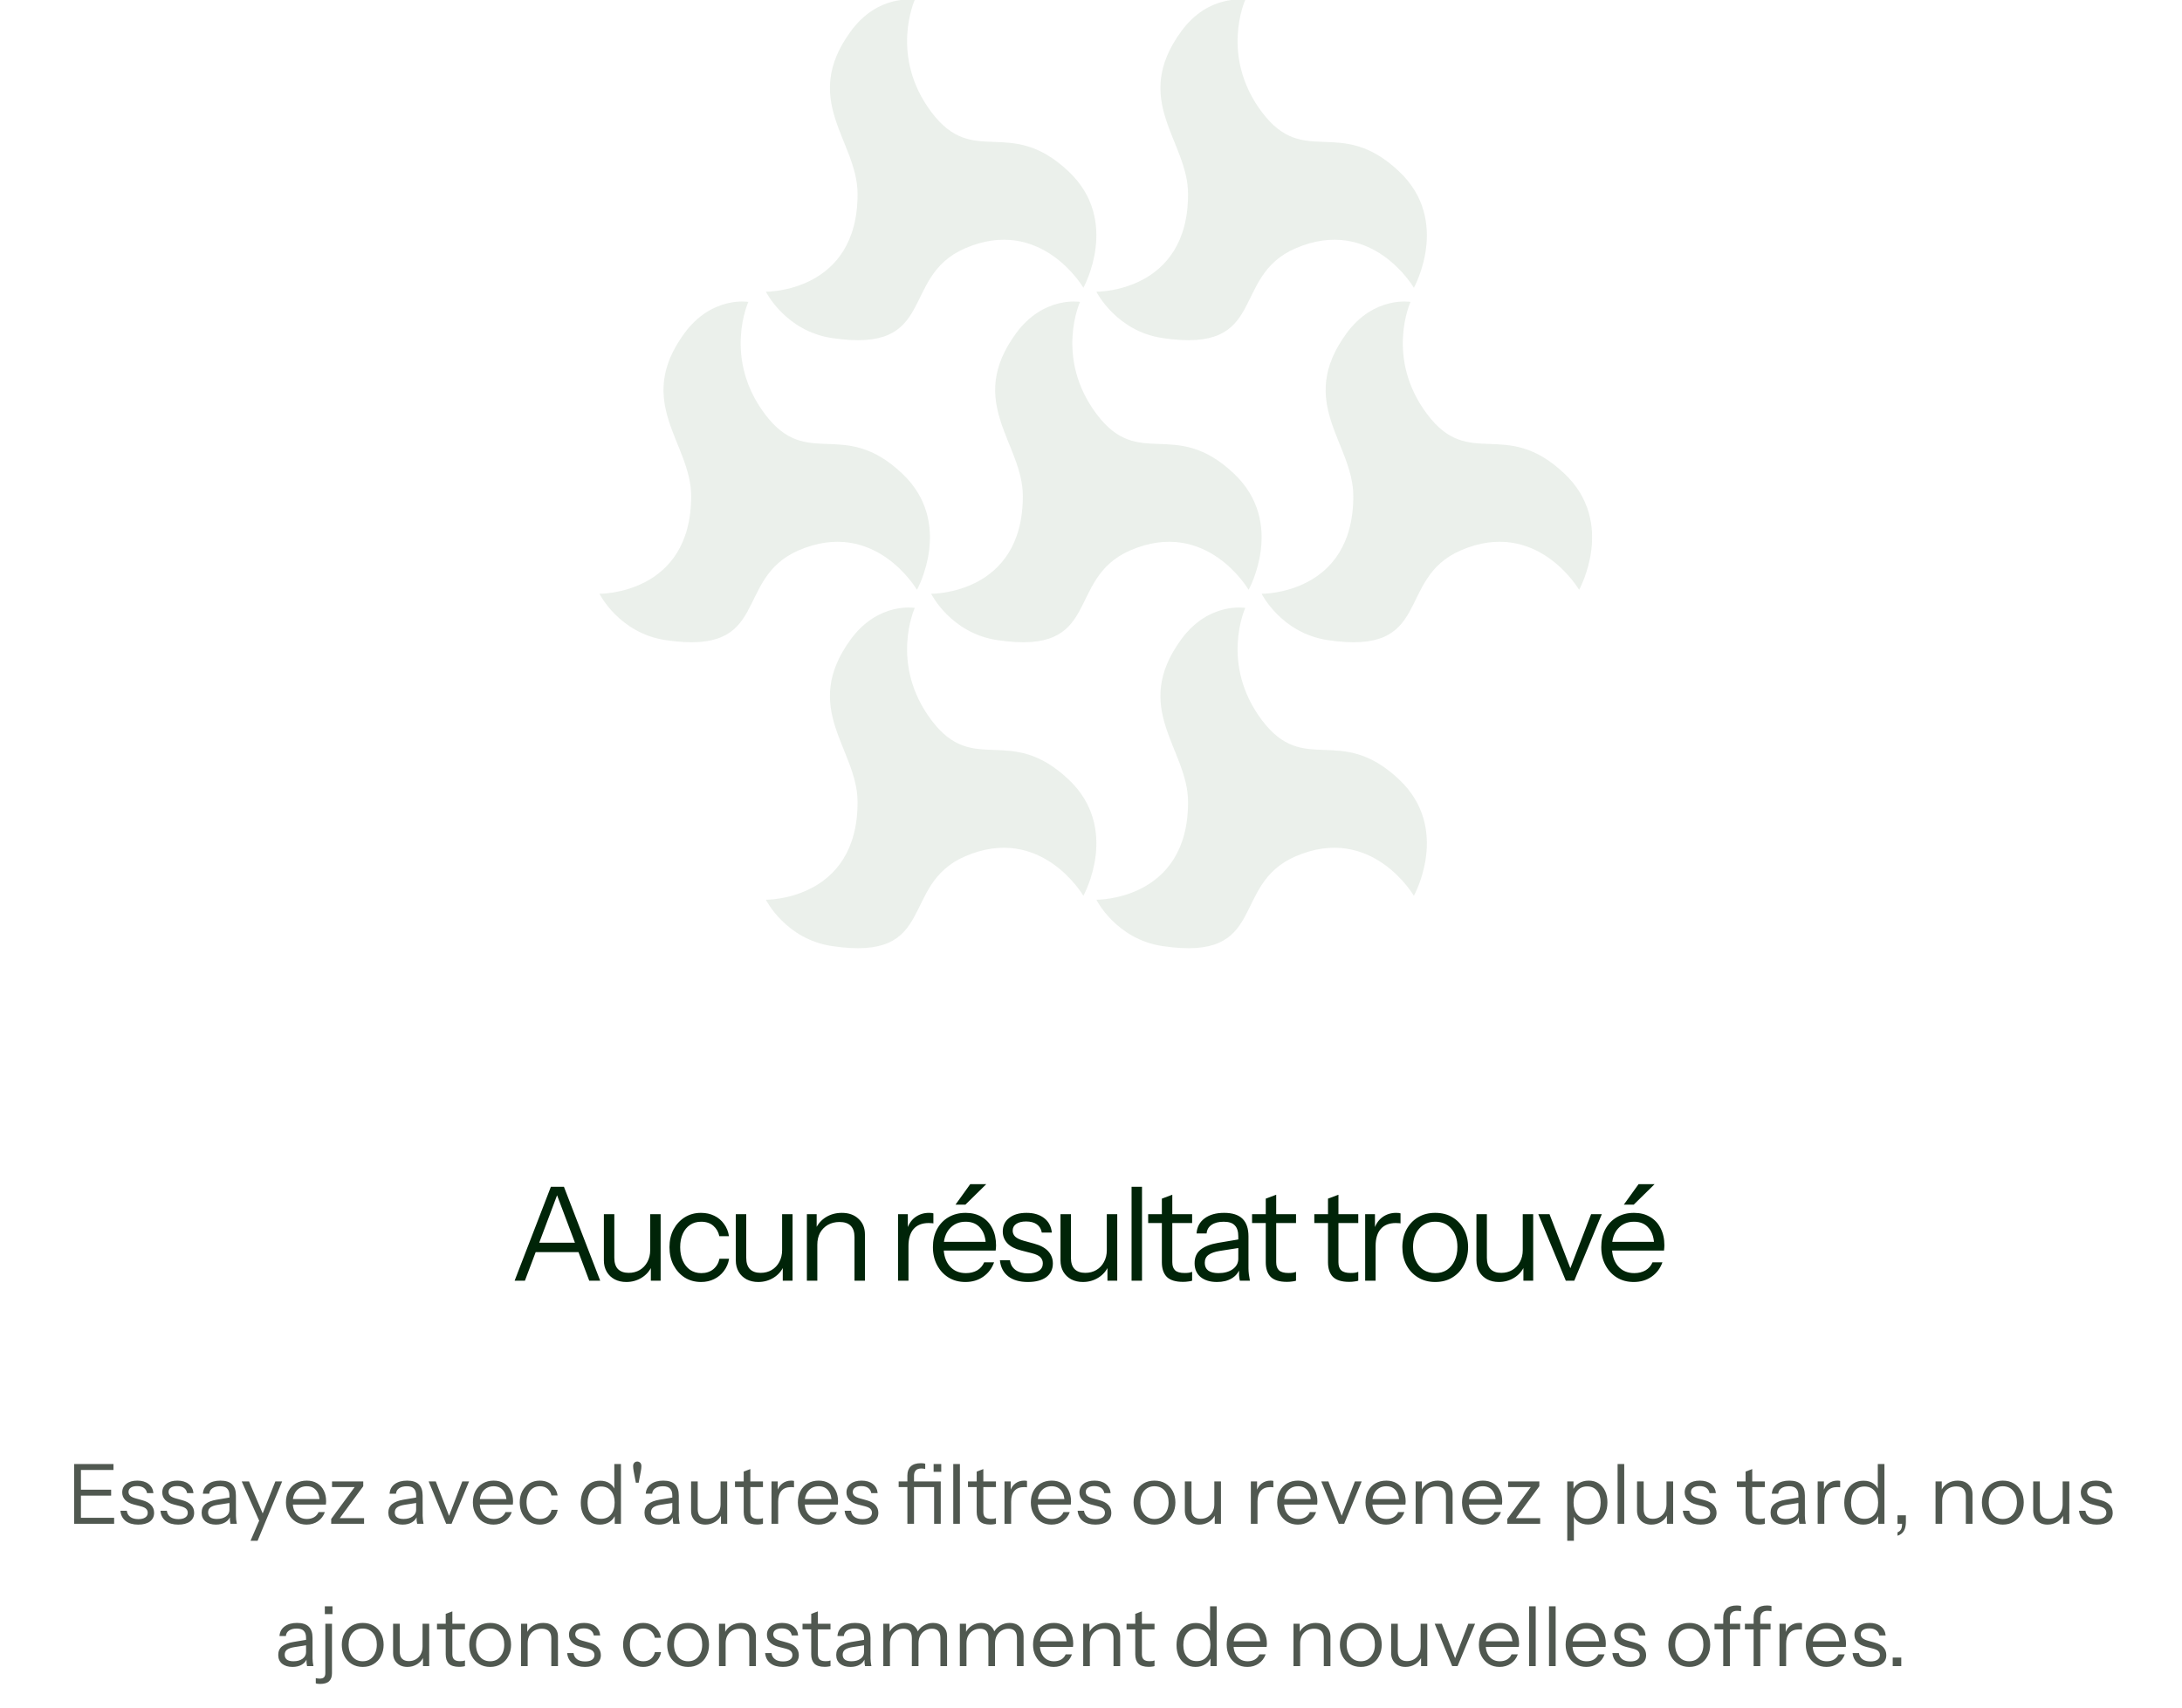 <svg width="368" height="288" viewBox="0 0 368 288" fill="none" xmlns="http://www.w3.org/2000/svg">
<g clip-path="url(#clip0_756_1278)">
<path d="M129.168 49.2C129.168 49.2 144.633 49.388 144.633 32.738C144.633 23.758 134.961 16.966 143.469 5.3C148.126 -1.085 154.278 -0.022 154.278 -0.022C154.278 -0.022 149.955 9.457 157.104 18.935C164.254 28.413 170.203 19.462 180.219 28.912C189.032 37.226 182.714 48.534 182.714 48.534C182.714 48.534 175.604 36.324 162.758 41.883C151.617 46.706 158.271 59.709 140.31 57.015C132.475 55.84 129.168 49.199 129.168 49.199V49.2Z" fill="#004808" fill-opacity="0.08"/>
<path d="M184.907 49.2C184.907 49.2 200.372 49.388 200.372 32.738C200.372 23.758 190.699 16.966 199.208 5.3C203.864 -1.085 210.017 -0.022 210.017 -0.022C210.017 -0.022 205.693 9.457 212.843 18.935C219.993 28.413 225.941 19.462 235.958 28.912C244.771 37.226 238.452 48.534 238.452 48.534C238.452 48.534 231.343 36.324 218.497 41.883C207.355 46.706 214.01 59.709 196.049 57.015C188.213 55.84 184.907 49.199 184.907 49.199V49.2Z" fill="#004808" fill-opacity="0.08"/>
<path d="M157.037 100.144C157.037 100.144 172.503 100.332 172.503 83.681C172.503 74.701 162.83 67.91 171.338 56.243C175.995 49.859 182.147 50.922 182.147 50.922C182.147 50.922 177.824 60.4 184.974 69.878C192.123 79.356 198.072 70.406 208.088 79.856C216.902 88.17 210.583 99.478 210.583 99.478C210.583 99.478 203.473 87.267 190.628 92.826C179.486 97.65 186.141 110.653 168.179 107.959C160.344 106.784 157.037 100.143 157.037 100.143V100.144Z" fill="#004808" fill-opacity="0.08"/>
<path d="M101.1 100.144C101.1 100.144 116.565 100.332 116.565 83.681C116.565 74.701 106.893 67.91 115.401 56.243C120.058 49.859 126.21 50.922 126.21 50.922C126.21 50.922 121.886 60.4 129.036 69.878C136.186 79.356 142.135 70.406 152.151 79.856C160.964 88.17 154.646 99.478 154.646 99.478C154.646 99.478 147.536 87.267 134.69 92.826C123.549 97.65 130.203 110.653 112.242 107.959C104.407 106.784 101.1 100.143 101.1 100.143V100.144Z" fill="#004808" fill-opacity="0.08"/>
<path d="M212.775 100.144C212.775 100.144 228.24 100.332 228.24 83.681C228.24 74.701 218.567 67.91 227.076 56.243C231.732 49.859 237.884 50.922 237.884 50.922C237.884 50.922 233.561 60.4 240.711 69.878C247.86 79.356 253.809 70.406 263.825 79.856C272.639 88.17 266.32 99.478 266.32 99.478C266.32 99.478 259.21 87.267 246.365 92.826C235.223 97.65 241.878 110.653 223.916 107.959C216.081 106.784 212.775 100.143 212.775 100.143V100.144Z" fill="#004808" fill-opacity="0.08"/>
<path d="M129.168 151.75C129.168 151.75 144.633 151.937 144.633 135.287C144.633 126.307 134.961 119.515 143.469 107.849C148.126 101.465 154.278 102.528 154.278 102.528C154.278 102.528 149.955 112.006 157.104 121.484C164.254 130.962 170.203 122.012 180.219 131.462C189.032 139.775 182.714 151.084 182.714 151.084C182.714 151.084 175.604 138.873 162.758 144.432C151.617 149.255 158.271 162.258 140.31 159.564C132.475 158.39 129.168 151.748 129.168 151.748V151.75Z" fill="#004808" fill-opacity="0.08"/>
<path d="M184.907 151.75C184.907 151.75 200.372 151.937 200.372 135.287C200.372 126.307 190.699 119.515 199.208 107.849C203.864 101.465 210.017 102.528 210.017 102.528C210.017 102.528 205.693 112.006 212.843 121.484C219.993 130.962 225.941 122.012 235.958 131.462C244.771 139.775 238.452 151.084 238.452 151.084C238.452 151.084 231.343 138.873 218.497 144.432C207.355 149.255 214.01 162.258 196.049 159.564C188.213 158.39 184.907 151.748 184.907 151.748V151.75Z" fill="#004808" fill-opacity="0.08"/>
</g>
<path d="M86.792 216L92.908 200.16H94.492L88.53 216H86.792ZM99.376 216L93.414 200.16H95.108L101.224 216H99.376ZM89.828 209.598H98.1V211.182H89.828V209.598ZM105.63 216.22C104.897 216.22 104.244 216.073 103.672 215.78C103.1 215.472 102.653 215.047 102.33 214.504C102.008 213.947 101.846 213.309 101.846 212.59V204.78H103.606V212.128C103.606 212.979 103.812 213.617 104.222 214.042C104.648 214.467 105.249 214.68 106.026 214.68C106.73 214.68 107.354 214.519 107.896 214.196C108.439 213.873 108.864 213.426 109.172 212.854C109.495 212.267 109.656 211.6 109.656 210.852L109.942 213.514C109.576 214.35 109.004 215.01 108.226 215.494C107.449 215.978 106.584 216.22 105.63 216.22ZM109.766 216V213.36H109.656V204.78H111.416V216H109.766ZM118.234 216.22C117.208 216.22 116.291 215.971 115.484 215.472C114.692 214.959 114.062 214.262 113.592 213.382C113.138 212.487 112.91 211.475 112.91 210.346C112.91 209.217 113.138 208.219 113.592 207.354C114.062 206.489 114.692 205.807 115.484 205.308C116.291 204.809 117.2 204.56 118.212 204.56C119.048 204.56 119.796 204.721 120.456 205.044C121.131 205.367 121.681 205.829 122.106 206.43C122.546 207.017 122.825 207.706 122.942 208.498H121.314C121.168 207.779 120.83 207.193 120.302 206.738C119.774 206.283 119.092 206.056 118.256 206.056C117.538 206.056 116.914 206.232 116.386 206.584C115.858 206.936 115.448 207.435 115.154 208.08C114.861 208.725 114.714 209.481 114.714 210.346C114.714 211.211 114.861 211.974 115.154 212.634C115.448 213.294 115.858 213.807 116.386 214.174C116.929 214.541 117.56 214.724 118.278 214.724C119.085 214.724 119.76 214.504 120.302 214.064C120.845 213.609 121.19 213.023 121.336 212.304H122.964C122.832 213.081 122.539 213.771 122.084 214.372C121.644 214.959 121.094 215.413 120.434 215.736C119.774 216.059 119.041 216.22 118.234 216.22ZM127.88 216.22C127.146 216.22 126.494 216.073 125.922 215.78C125.35 215.472 124.902 215.047 124.58 214.504C124.257 213.947 124.096 213.309 124.096 212.59V204.78H125.856V212.128C125.856 212.979 126.061 213.617 126.472 214.042C126.897 214.467 127.498 214.68 128.276 214.68C128.98 214.68 129.603 214.519 130.146 214.196C130.688 213.873 131.114 213.426 131.422 212.854C131.744 212.267 131.906 211.6 131.906 210.852L132.192 213.514C131.825 214.35 131.253 215.01 130.476 215.494C129.698 215.978 128.833 216.22 127.88 216.22ZM132.016 216V213.36H131.906V204.78H133.666V216H132.016ZM136.083 216V204.78H137.733V207.42H137.843V216H136.083ZM144.113 216V208.652C144.113 207.801 143.9 207.163 143.475 206.738C143.049 206.313 142.419 206.1 141.583 206.1C140.849 206.1 140.197 206.261 139.625 206.584C139.067 206.907 138.627 207.354 138.305 207.926C137.997 208.498 137.843 209.165 137.843 209.928L137.557 207.266C137.938 206.43 138.517 205.77 139.295 205.286C140.087 204.802 140.981 204.56 141.979 204.56C143.152 204.56 144.091 204.897 144.795 205.572C145.513 206.232 145.873 207.105 145.873 208.19V216H144.113ZM151.457 216V204.78H153.107V207.64H153.217V216H151.457ZM153.217 210.148L152.931 207.486C153.195 206.533 153.664 205.807 154.339 205.308C155.014 204.809 155.791 204.56 156.671 204.56C157.038 204.56 157.287 204.589 157.419 204.648V206.342C157.346 206.313 157.243 206.298 157.111 206.298C156.979 206.283 156.818 206.276 156.627 206.276C155.512 206.276 154.662 206.613 154.075 207.288C153.503 207.948 153.217 208.901 153.217 210.148ZM162.818 216.22C161.747 216.22 160.801 215.971 159.98 215.472C159.159 214.959 158.513 214.262 158.044 213.382C157.575 212.502 157.34 211.49 157.34 210.346C157.34 209.202 157.567 208.197 158.022 207.332C158.491 206.452 159.144 205.77 159.98 205.286C160.816 204.802 161.777 204.56 162.862 204.56C163.903 204.56 164.805 204.787 165.568 205.242C166.345 205.697 166.939 206.335 167.35 207.156C167.775 207.977 167.988 208.945 167.988 210.06C167.988 210.207 167.981 210.346 167.966 210.478C167.966 210.61 167.951 210.757 167.922 210.918H158.66V209.444H166.844L166.272 210.258C166.272 208.909 165.971 207.875 165.37 207.156C164.783 206.423 163.947 206.056 162.862 206.056C161.747 206.056 160.845 206.445 160.156 207.222C159.481 207.985 159.144 209.019 159.144 210.324C159.144 211.659 159.481 212.729 160.156 213.536C160.845 214.328 161.762 214.724 162.906 214.724C163.625 214.724 164.255 214.57 164.798 214.262C165.341 213.939 165.737 213.485 165.986 212.898H167.658C167.291 213.925 166.675 214.739 165.81 215.34C164.959 215.927 163.962 216.22 162.818 216.22ZM162.818 203.174H161.146L163.632 199.72H166.338L162.818 203.174ZM173.344 216.22C171.965 216.22 170.865 215.905 170.044 215.274C169.223 214.629 168.753 213.719 168.636 212.546H170.33C170.433 213.265 170.748 213.815 171.276 214.196C171.804 214.577 172.508 214.768 173.388 214.768C174.165 214.768 174.774 214.621 175.214 214.328C175.654 214.035 175.874 213.617 175.874 213.074C175.874 212.693 175.749 212.363 175.5 212.084C175.251 211.791 174.752 211.549 174.004 211.358L172.2 210.896C171.173 210.632 170.403 210.229 169.89 209.686C169.377 209.129 169.12 208.469 169.12 207.706C169.12 206.738 169.479 205.975 170.198 205.418C170.917 204.846 171.892 204.56 173.124 204.56C174.341 204.56 175.331 204.853 176.094 205.44C176.857 206.027 177.289 206.841 177.392 207.882H175.698C175.595 207.281 175.317 206.819 174.862 206.496C174.407 206.173 173.806 206.012 173.058 206.012C172.339 206.012 171.782 206.151 171.386 206.43C170.99 206.694 170.792 207.075 170.792 207.574C170.792 207.955 170.931 208.285 171.21 208.564C171.503 208.843 171.987 209.077 172.662 209.268L174.422 209.752C175.463 210.031 176.248 210.456 176.776 211.028C177.304 211.6 177.568 212.289 177.568 213.096C177.568 214.079 177.194 214.849 176.446 215.406C175.698 215.949 174.664 216.22 173.344 216.22ZM182.639 216.22C181.906 216.22 181.253 216.073 180.681 215.78C180.109 215.472 179.662 215.047 179.339 214.504C179.016 213.947 178.855 213.309 178.855 212.59V204.78H180.615V212.128C180.615 212.979 180.82 213.617 181.231 214.042C181.656 214.467 182.258 214.68 183.035 214.68C183.739 214.68 184.362 214.519 184.905 214.196C185.448 213.873 185.873 213.426 186.181 212.854C186.504 212.267 186.665 211.6 186.665 210.852L186.951 213.514C186.584 214.35 186.012 215.01 185.235 215.494C184.458 215.978 183.592 216.22 182.639 216.22ZM186.775 216V213.36H186.665V204.78H188.425V216H186.775ZM190.842 216V200.16H192.602V216H190.842ZM199.515 216.198C198.269 216.198 197.359 215.919 196.787 215.362C196.23 214.79 195.951 213.969 195.951 212.898V202.162L197.711 201.502V212.876C197.711 213.507 197.873 213.969 198.195 214.262C198.518 214.555 199.046 214.702 199.779 214.702C200.073 214.702 200.322 214.687 200.527 214.658C200.747 214.614 200.923 214.563 201.055 214.504V216C200.909 216.059 200.696 216.103 200.417 216.132C200.153 216.176 199.853 216.198 199.515 216.198ZM193.641 206.276V204.78H201.055V206.276H193.641ZM209.106 216C209.047 215.751 209.003 215.465 208.974 215.142C208.959 214.819 208.952 214.409 208.952 213.91H208.842V208.542C208.842 207.691 208.644 207.068 208.248 206.672C207.867 206.261 207.243 206.056 206.378 206.056C205.527 206.056 204.845 206.232 204.332 206.584C203.833 206.921 203.555 207.405 203.496 208.036H201.802C201.875 206.951 202.33 206.1 203.166 205.484C204.002 204.868 205.095 204.56 206.444 204.56C207.837 204.56 208.871 204.89 209.546 205.55C210.221 206.21 210.558 207.2 210.558 208.52V213.91C210.558 214.233 210.58 214.57 210.624 214.922C210.668 215.259 210.727 215.619 210.8 216H209.106ZM205.256 216.22C204.097 216.22 203.173 215.941 202.484 215.384C201.809 214.812 201.472 214.035 201.472 213.052C201.472 212.069 201.809 211.307 202.484 210.764C203.159 210.221 204.141 209.84 205.432 209.62L209.348 208.96V210.412L205.696 210.984C204.875 211.116 204.251 211.336 203.826 211.644C203.401 211.952 203.188 212.399 203.188 212.986C203.188 213.558 203.379 213.991 203.76 214.284C204.156 214.577 204.735 214.724 205.498 214.724C206.481 214.724 207.28 214.504 207.896 214.064C208.527 213.609 208.842 213.023 208.842 212.304L209.128 213.866C208.893 214.614 208.431 215.193 207.742 215.604C207.067 216.015 206.239 216.22 205.256 216.22ZM217.038 216.198C215.791 216.198 214.882 215.919 214.31 215.362C213.753 214.79 213.474 213.969 213.474 212.898V202.162L215.234 201.502V212.876C215.234 213.507 215.395 213.969 215.718 214.262C216.041 214.555 216.569 214.702 217.302 214.702C217.595 214.702 217.845 214.687 218.05 214.658C218.27 214.614 218.446 214.563 218.578 214.504V216C218.431 216.059 218.219 216.103 217.94 216.132C217.676 216.176 217.375 216.198 217.038 216.198ZM211.164 206.276V204.78H218.578V206.276H211.164ZM227.535 216.198C226.288 216.198 225.379 215.919 224.807 215.362C224.25 214.79 223.971 213.969 223.971 212.898V202.162L225.731 201.502V212.876C225.731 213.507 225.892 213.969 226.215 214.262C226.538 214.555 227.066 214.702 227.799 214.702C228.092 214.702 228.342 214.687 228.547 214.658C228.767 214.614 228.943 214.563 229.075 214.504V216C228.928 216.059 228.716 216.103 228.437 216.132C228.173 216.176 227.872 216.198 227.535 216.198ZM221.661 206.276V204.78H229.075V206.276H221.661ZM230.24 216V204.78H231.89V207.64H232V216H230.24ZM232 210.148L231.714 207.486C231.978 206.533 232.447 205.807 233.122 205.308C233.797 204.809 234.574 204.56 235.454 204.56C235.821 204.56 236.07 204.589 236.202 204.648V206.342C236.129 206.313 236.026 206.298 235.894 206.298C235.762 206.283 235.601 206.276 235.41 206.276C234.295 206.276 233.445 206.613 232.858 207.288C232.286 207.948 232 208.901 232 210.148ZM242.054 216.22C240.954 216.22 239.986 215.963 239.15 215.45C238.314 214.937 237.661 214.24 237.192 213.36C236.737 212.465 236.51 211.461 236.51 210.346C236.51 209.217 236.745 208.219 237.214 207.354C237.683 206.489 238.329 205.807 239.15 205.308C239.986 204.809 240.954 204.56 242.054 204.56C243.169 204.56 244.137 204.809 244.958 205.308C245.794 205.807 246.439 206.489 246.894 207.354C247.363 208.219 247.598 209.217 247.598 210.346C247.598 211.461 247.363 212.465 246.894 213.36C246.439 214.24 245.794 214.937 244.958 215.45C244.137 215.963 243.169 216.22 242.054 216.22ZM242.054 214.724C242.817 214.724 243.477 214.541 244.034 214.174C244.591 213.793 245.024 213.272 245.332 212.612C245.64 211.952 245.794 211.189 245.794 210.324C245.794 209.033 245.449 207.999 244.76 207.222C244.085 206.445 243.183 206.056 242.054 206.056C240.939 206.056 240.037 206.445 239.348 207.222C238.659 207.999 238.314 209.033 238.314 210.324C238.314 211.189 238.468 211.952 238.776 212.612C239.084 213.272 239.517 213.793 240.074 214.174C240.646 214.541 241.306 214.724 242.054 214.724ZM252.79 216.22C252.056 216.22 251.404 216.073 250.832 215.78C250.26 215.472 249.812 215.047 249.49 214.504C249.167 213.947 249.006 213.309 249.006 212.59V204.78H250.766V212.128C250.766 212.979 250.971 213.617 251.382 214.042C251.807 214.467 252.408 214.68 253.186 214.68C253.89 214.68 254.513 214.519 255.056 214.196C255.598 213.873 256.024 213.426 256.332 212.854C256.654 212.267 256.816 211.6 256.816 210.852L257.102 213.514C256.735 214.35 256.163 215.01 255.386 215.494C254.608 215.978 253.743 216.22 252.79 216.22ZM256.926 216V213.36H256.816V204.78H258.576V216H256.926ZM264.077 216L259.435 204.78H261.327L265.199 214.812H264.495L268.345 204.78H270.149L265.507 216H264.077ZM275.534 216.22C274.463 216.22 273.517 215.971 272.696 215.472C271.874 214.959 271.229 214.262 270.76 213.382C270.29 212.502 270.056 211.49 270.056 210.346C270.056 209.202 270.283 208.197 270.738 207.332C271.207 206.452 271.86 205.77 272.696 205.286C273.532 204.802 274.492 204.56 275.578 204.56C276.619 204.56 277.521 204.787 278.284 205.242C279.061 205.697 279.655 206.335 280.066 207.156C280.491 207.977 280.704 208.945 280.704 210.06C280.704 210.207 280.696 210.346 280.682 210.478C280.682 210.61 280.667 210.757 280.638 210.918H271.376V209.444H279.56L278.988 210.258C278.988 208.909 278.687 207.875 278.086 207.156C277.499 206.423 276.663 206.056 275.578 206.056C274.463 206.056 273.561 206.445 272.872 207.222C272.197 207.985 271.86 209.019 271.86 210.324C271.86 211.659 272.197 212.729 272.872 213.536C273.561 214.328 274.478 214.724 275.622 214.724C276.34 214.724 276.971 214.57 277.514 214.262C278.056 213.939 278.452 213.485 278.702 212.898H280.374C280.007 213.925 279.391 214.739 278.526 215.34C277.675 215.927 276.678 216.22 275.534 216.22ZM275.534 203.174H273.862L276.348 199.72H279.054L275.534 203.174Z" fill="#002408"/>
<path d="M12.501 257V246.92H13.649V257H12.501ZM13.089 257V255.992H19.249V257H13.089ZM13.089 252.254V251.246H18.745V252.254H13.089ZM13.089 247.928V246.92H19.137V247.928H13.089ZM23.302 257.14C22.424 257.14 21.724 256.939 21.202 256.538C20.679 256.127 20.38 255.549 20.306 254.802H21.384C21.449 255.259 21.65 255.609 21.986 255.852C22.322 256.095 22.77 256.216 23.33 256.216C23.824 256.216 24.212 256.123 24.492 255.936C24.772 255.749 24.912 255.483 24.912 255.138C24.912 254.895 24.832 254.685 24.674 254.508C24.515 254.321 24.198 254.167 23.722 254.046L22.574 253.752C21.92 253.584 21.43 253.327 21.104 252.982C20.777 252.627 20.614 252.207 20.614 251.722C20.614 251.106 20.842 250.621 21.3 250.266C21.757 249.902 22.378 249.72 23.162 249.72C23.936 249.72 24.566 249.907 25.052 250.28C25.537 250.653 25.812 251.171 25.878 251.834H24.8C24.734 251.451 24.557 251.157 24.268 250.952C23.978 250.747 23.596 250.644 23.12 250.644C22.662 250.644 22.308 250.733 22.056 250.91C21.804 251.078 21.678 251.321 21.678 251.638C21.678 251.881 21.766 252.091 21.944 252.268C22.13 252.445 22.438 252.595 22.868 252.716L23.988 253.024C24.65 253.201 25.15 253.472 25.486 253.836C25.822 254.2 25.99 254.639 25.99 255.152C25.99 255.777 25.752 256.267 25.276 256.622C24.8 256.967 24.142 257.14 23.302 257.14ZM30.056 257.14C29.178 257.14 28.478 256.939 27.956 256.538C27.433 256.127 27.134 255.549 27.06 254.802H28.138C28.203 255.259 28.404 255.609 28.74 255.852C29.076 256.095 29.524 256.216 30.084 256.216C30.578 256.216 30.966 256.123 31.246 255.936C31.526 255.749 31.666 255.483 31.666 255.138C31.666 254.895 31.586 254.685 31.428 254.508C31.269 254.321 30.952 254.167 30.476 254.046L29.328 253.752C28.674 253.584 28.184 253.327 27.858 252.982C27.531 252.627 27.368 252.207 27.368 251.722C27.368 251.106 27.596 250.621 28.054 250.266C28.511 249.902 29.132 249.72 29.916 249.72C30.69 249.72 31.32 249.907 31.806 250.28C32.291 250.653 32.566 251.171 32.632 251.834H31.554C31.488 251.451 31.311 251.157 31.022 250.952C30.732 250.747 30.35 250.644 29.874 250.644C29.416 250.644 29.062 250.733 28.81 250.91C28.558 251.078 28.432 251.321 28.432 251.638C28.432 251.881 28.52 252.091 28.698 252.268C28.884 252.445 29.192 252.595 29.622 252.716L30.742 253.024C31.404 253.201 31.904 253.472 32.24 253.836C32.576 254.2 32.744 254.639 32.744 255.152C32.744 255.777 32.506 256.267 32.03 256.622C31.554 256.967 30.896 257.14 30.056 257.14ZM38.865 257C38.828 256.841 38.8 256.659 38.781 256.454C38.772 256.249 38.767 255.987 38.767 255.67H38.697V252.254C38.697 251.713 38.571 251.316 38.319 251.064C38.077 250.803 37.68 250.672 37.129 250.672C36.588 250.672 36.154 250.784 35.827 251.008C35.51 251.223 35.333 251.531 35.295 251.932H34.217C34.264 251.241 34.553 250.7 35.085 250.308C35.617 249.916 36.313 249.72 37.171 249.72C38.058 249.72 38.716 249.93 39.145 250.35C39.575 250.77 39.789 251.4 39.789 252.24V255.67C39.789 255.875 39.803 256.09 39.831 256.314C39.859 256.529 39.897 256.757 39.943 257H38.865ZM36.415 257.14C35.678 257.14 35.09 256.963 34.651 256.608C34.222 256.244 34.007 255.749 34.007 255.124C34.007 254.499 34.222 254.013 34.651 253.668C35.081 253.323 35.706 253.08 36.527 252.94L39.019 252.52V253.444L36.695 253.808C36.173 253.892 35.776 254.032 35.505 254.228C35.235 254.424 35.099 254.709 35.099 255.082C35.099 255.446 35.221 255.721 35.463 255.908C35.715 256.095 36.084 256.188 36.569 256.188C37.195 256.188 37.703 256.048 38.095 255.768C38.497 255.479 38.697 255.105 38.697 254.648L38.879 255.642C38.73 256.118 38.436 256.487 37.997 256.748C37.568 257.009 37.041 257.14 36.415 257.14ZM42.25 259.87L43.846 256.16L44.098 255.768L46.436 249.86H47.584L43.44 259.87H42.25ZM43.972 257.07L40.766 249.86H41.998L44.756 256.314L43.972 257.07ZM51.71 257.14C51.029 257.14 50.427 256.981 49.904 256.664C49.381 256.337 48.971 255.894 48.672 255.334C48.373 254.774 48.224 254.13 48.224 253.402C48.224 252.674 48.369 252.035 48.658 251.484C48.957 250.924 49.372 250.49 49.904 250.182C50.436 249.874 51.047 249.72 51.738 249.72C52.401 249.72 52.975 249.865 53.46 250.154C53.955 250.443 54.333 250.849 54.594 251.372C54.865 251.895 55 252.511 55 253.22C55 253.313 54.995 253.402 54.986 253.486C54.986 253.57 54.977 253.663 54.958 253.766H49.064V252.828H54.272L53.908 253.346C53.908 252.487 53.717 251.829 53.334 251.372C52.961 250.905 52.429 250.672 51.738 250.672C51.029 250.672 50.455 250.919 50.016 251.414C49.587 251.899 49.372 252.557 49.372 253.388C49.372 254.237 49.587 254.919 50.016 255.432C50.455 255.936 51.038 256.188 51.766 256.188C52.223 256.188 52.625 256.09 52.97 255.894C53.315 255.689 53.567 255.399 53.726 255.026H54.79C54.557 255.679 54.165 256.197 53.614 256.58C53.073 256.953 52.438 257.14 51.71 257.14ZM55.858 257V256.188L60.198 250.294L60.618 250.812H55.998V249.86H61.262V250.672L56.922 256.566L56.502 256.048H61.402V257H55.858ZM70.352 257C70.314 256.841 70.286 256.659 70.268 256.454C70.258 256.249 70.254 255.987 70.254 255.67H70.184V252.254C70.184 251.713 70.058 251.316 69.806 251.064C69.563 250.803 69.166 250.672 68.616 250.672C68.074 250.672 67.64 250.784 67.314 251.008C66.996 251.223 66.819 251.531 66.782 251.932H65.704C65.75 251.241 66.04 250.7 66.572 250.308C67.104 249.916 67.799 249.72 68.658 249.72C69.544 249.72 70.202 249.93 70.632 250.35C71.061 250.77 71.276 251.4 71.276 252.24V255.67C71.276 255.875 71.29 256.09 71.318 256.314C71.346 256.529 71.383 256.757 71.43 257H70.352ZM67.902 257.14C67.164 257.14 66.576 256.963 66.138 256.608C65.708 256.244 65.494 255.749 65.494 255.124C65.494 254.499 65.708 254.013 66.138 253.668C66.567 253.323 67.192 253.08 68.014 252.94L70.506 252.52V253.444L68.182 253.808C67.659 253.892 67.262 254.032 66.992 254.228C66.721 254.424 66.586 254.709 66.586 255.082C66.586 255.446 66.707 255.721 66.95 255.908C67.202 256.095 67.57 256.188 68.056 256.188C68.681 256.188 69.19 256.048 69.582 255.768C69.983 255.479 70.184 255.105 70.184 254.648L70.366 255.642C70.216 256.118 69.922 256.487 69.484 256.748C69.054 257.009 68.527 257.14 67.902 257.14ZM75.247 257L72.293 249.86H73.497L75.961 256.244H75.513L77.963 249.86H79.111L76.157 257H75.247ZM83.237 257.14C82.556 257.14 81.954 256.981 81.431 256.664C80.909 256.337 80.498 255.894 80.199 255.334C79.901 254.774 79.751 254.13 79.751 253.402C79.751 252.674 79.896 252.035 80.185 251.484C80.484 250.924 80.899 250.49 81.431 250.182C81.963 249.874 82.575 249.72 83.265 249.72C83.928 249.72 84.502 249.865 84.987 250.154C85.482 250.443 85.86 250.849 86.121 251.372C86.392 251.895 86.527 252.511 86.527 253.22C86.527 253.313 86.523 253.402 86.513 253.486C86.513 253.57 86.504 253.663 86.485 253.766H80.591V252.828H85.799L85.435 253.346C85.435 252.487 85.244 251.829 84.861 251.372C84.488 250.905 83.956 250.672 83.265 250.672C82.556 250.672 81.982 250.919 81.543 251.414C81.114 251.899 80.899 252.557 80.899 253.388C80.899 254.237 81.114 254.919 81.543 255.432C81.982 255.936 82.565 256.188 83.293 256.188C83.751 256.188 84.152 256.09 84.497 255.894C84.843 255.689 85.095 255.399 85.253 255.026H86.317C86.084 255.679 85.692 256.197 85.141 256.58C84.6 256.953 83.965 257.14 83.237 257.14ZM91.042 257.14C90.388 257.14 89.805 256.981 89.292 256.664C88.788 256.337 88.386 255.894 88.088 255.334C87.798 254.765 87.654 254.121 87.654 253.402C87.654 252.683 87.798 252.049 88.088 251.498C88.386 250.947 88.788 250.513 89.292 250.196C89.805 249.879 90.384 249.72 91.028 249.72C91.56 249.72 92.036 249.823 92.456 250.028C92.885 250.233 93.235 250.527 93.506 250.91C93.786 251.283 93.963 251.722 94.038 252.226H93.002C92.908 251.769 92.694 251.395 92.358 251.106C92.022 250.817 91.588 250.672 91.056 250.672C90.598 250.672 90.202 250.784 89.866 251.008C89.53 251.232 89.268 251.549 89.082 251.96C88.895 252.371 88.802 252.851 88.802 253.402C88.802 253.953 88.895 254.438 89.082 254.858C89.268 255.278 89.53 255.605 89.866 255.838C90.211 256.071 90.612 256.188 91.07 256.188C91.583 256.188 92.012 256.048 92.358 255.768C92.703 255.479 92.922 255.105 93.016 254.648H94.052C93.968 255.143 93.781 255.581 93.492 255.964C93.212 256.337 92.862 256.627 92.442 256.832C92.022 257.037 91.555 257.14 91.042 257.14ZM103.675 257V255.334L103.815 255.376C103.638 255.917 103.311 256.347 102.835 256.664C102.369 256.981 101.809 257.14 101.155 257.14C100.511 257.14 99.947 256.986 99.461 256.678C98.985 256.37 98.612 255.941 98.341 255.39C98.08 254.839 97.949 254.195 97.949 253.458C97.949 252.711 98.085 252.058 98.355 251.498C98.626 250.938 99.004 250.504 99.489 250.196C99.975 249.888 100.544 249.734 101.197 249.734C101.869 249.734 102.434 249.897 102.891 250.224C103.349 250.551 103.661 251.013 103.829 251.61L103.605 251.638V246.92H104.725V257H103.675ZM101.365 256.16C102.084 256.16 102.644 255.917 103.045 255.432C103.456 254.937 103.661 254.265 103.661 253.416C103.661 252.585 103.456 251.927 103.045 251.442C102.635 250.957 102.075 250.714 101.365 250.714C100.656 250.714 100.101 250.957 99.699 251.442C99.298 251.927 99.097 252.599 99.097 253.458C99.097 254.298 99.298 254.961 99.699 255.446C100.101 255.922 100.656 256.16 101.365 256.16ZM107.238 250.07L106.888 248.222C106.85 248.035 106.822 247.863 106.804 247.704C106.785 247.536 106.776 247.391 106.776 247.27C106.776 247.121 106.804 246.99 106.86 246.878C106.925 246.757 107.009 246.663 107.112 246.598C107.214 246.533 107.336 246.5 107.476 246.5C107.616 246.5 107.737 246.533 107.84 246.598C107.952 246.663 108.036 246.757 108.092 246.878C108.148 246.99 108.176 247.121 108.176 247.27C108.176 247.391 108.166 247.536 108.148 247.704C108.129 247.863 108.101 248.035 108.064 248.222L107.714 250.07H107.238ZM113.555 257C113.517 256.841 113.489 256.659 113.471 256.454C113.461 256.249 113.457 255.987 113.457 255.67H113.387V252.254C113.387 251.713 113.261 251.316 113.009 251.064C112.766 250.803 112.369 250.672 111.819 250.672C111.277 250.672 110.843 250.784 110.517 251.008C110.199 251.223 110.022 251.531 109.985 251.932H108.907C108.953 251.241 109.243 250.7 109.775 250.308C110.307 249.916 111.002 249.72 111.861 249.72C112.747 249.72 113.405 249.93 113.835 250.35C114.264 250.77 114.479 251.4 114.479 252.24V255.67C114.479 255.875 114.493 256.09 114.521 256.314C114.549 256.529 114.586 256.757 114.633 257H113.555ZM111.105 257.14C110.367 257.14 109.779 256.963 109.341 256.608C108.911 256.244 108.697 255.749 108.697 255.124C108.697 254.499 108.911 254.013 109.341 253.668C109.77 253.323 110.395 253.08 111.217 252.94L113.709 252.52V253.444L111.385 253.808C110.862 253.892 110.465 254.032 110.195 254.228C109.924 254.424 109.789 254.709 109.789 255.082C109.789 255.446 109.91 255.721 110.153 255.908C110.405 256.095 110.773 256.188 111.259 256.188C111.884 256.188 112.393 256.048 112.785 255.768C113.186 255.479 113.387 255.105 113.387 254.648L113.569 255.642C113.419 256.118 113.125 256.487 112.687 256.748C112.257 257.009 111.73 257.14 111.105 257.14ZM118.962 257.14C118.495 257.14 118.08 257.047 117.716 256.86C117.352 256.664 117.067 256.393 116.862 256.048C116.656 255.693 116.554 255.287 116.554 254.83V249.86H117.674V254.536C117.674 255.077 117.804 255.483 118.066 255.754C118.336 256.025 118.719 256.16 119.214 256.16C119.662 256.16 120.058 256.057 120.404 255.852C120.749 255.647 121.02 255.362 121.216 254.998C121.421 254.625 121.524 254.2 121.524 253.724L121.706 255.418C121.472 255.95 121.108 256.37 120.614 256.678C120.119 256.986 119.568 257.14 118.962 257.14ZM121.594 257V255.32H121.524V249.86H122.644V257H121.594ZM127.697 257.126C126.903 257.126 126.325 256.949 125.961 256.594C125.606 256.23 125.429 255.707 125.429 255.026V248.194L126.549 247.774V255.012C126.549 255.413 126.651 255.707 126.857 255.894C127.062 256.081 127.398 256.174 127.865 256.174C128.051 256.174 128.21 256.165 128.341 256.146C128.481 256.118 128.593 256.085 128.677 256.048V257C128.583 257.037 128.448 257.065 128.271 257.084C128.103 257.112 127.911 257.126 127.697 257.126ZM123.959 250.812V249.86H128.677V250.812H123.959ZM130.118 257V249.86H131.168V251.68H131.238V257H130.118ZM131.238 253.276L131.056 251.582C131.224 250.975 131.523 250.513 131.952 250.196C132.381 249.879 132.876 249.72 133.436 249.72C133.669 249.72 133.828 249.739 133.912 249.776V250.854C133.865 250.835 133.8 250.826 133.716 250.826C133.632 250.817 133.529 250.812 133.408 250.812C132.699 250.812 132.157 251.027 131.784 251.456C131.42 251.876 131.238 252.483 131.238 253.276ZM138.048 257.14C137.367 257.14 136.765 256.981 136.242 256.664C135.719 256.337 135.309 255.894 135.01 255.334C134.711 254.774 134.562 254.13 134.562 253.402C134.562 252.674 134.707 252.035 134.996 251.484C135.295 250.924 135.71 250.49 136.242 250.182C136.774 249.874 137.385 249.72 138.076 249.72C138.739 249.72 139.313 249.865 139.798 250.154C140.293 250.443 140.671 250.849 140.932 251.372C141.203 251.895 141.338 252.511 141.338 253.22C141.338 253.313 141.333 253.402 141.324 253.486C141.324 253.57 141.315 253.663 141.296 253.766H135.402V252.828H140.61L140.246 253.346C140.246 252.487 140.055 251.829 139.672 251.372C139.299 250.905 138.767 250.672 138.076 250.672C137.367 250.672 136.793 250.919 136.354 251.414C135.925 251.899 135.71 252.557 135.71 253.388C135.71 254.237 135.925 254.919 136.354 255.432C136.793 255.936 137.376 256.188 138.104 256.188C138.561 256.188 138.963 256.09 139.308 255.894C139.653 255.689 139.905 255.399 140.064 255.026H141.128C140.895 255.679 140.503 256.197 139.952 256.58C139.411 256.953 138.776 257.14 138.048 257.14ZM145.446 257.14C144.569 257.14 143.869 256.939 143.346 256.538C142.824 256.127 142.525 255.549 142.45 254.802H143.528C143.594 255.259 143.794 255.609 144.13 255.852C144.466 256.095 144.914 256.216 145.474 256.216C145.969 256.216 146.356 256.123 146.636 255.936C146.916 255.749 147.056 255.483 147.056 255.138C147.056 254.895 146.977 254.685 146.818 254.508C146.66 254.321 146.342 254.167 145.866 254.046L144.718 253.752C144.065 253.584 143.575 253.327 143.248 252.982C142.922 252.627 142.758 252.207 142.758 251.722C142.758 251.106 142.987 250.621 143.444 250.266C143.902 249.902 144.522 249.72 145.306 249.72C146.081 249.72 146.711 249.907 147.196 250.28C147.682 250.653 147.957 251.171 148.022 251.834H146.944C146.879 251.451 146.702 251.157 146.412 250.952C146.123 250.747 145.74 250.644 145.264 250.644C144.807 250.644 144.452 250.733 144.2 250.91C143.948 251.078 143.822 251.321 143.822 251.638C143.822 251.881 143.911 252.091 144.088 252.268C144.275 252.445 144.583 252.595 145.012 252.716L146.132 253.024C146.795 253.201 147.294 253.472 147.63 253.836C147.966 254.2 148.134 254.639 148.134 255.152C148.134 255.777 147.896 256.267 147.42 256.622C146.944 256.967 146.286 257.14 145.446 257.14ZM153.032 257V248.852C153.032 248.199 153.219 247.69 153.592 247.326C153.975 246.962 154.554 246.78 155.328 246.78C155.515 246.78 155.66 246.789 155.762 246.808C155.874 246.827 155.968 246.85 156.042 246.878V247.76C155.977 247.741 155.884 247.723 155.762 247.704C155.65 247.685 155.529 247.676 155.398 247.676C154.969 247.676 154.652 247.783 154.446 247.998C154.25 248.213 154.152 248.516 154.152 248.908V257H153.032ZM157.54 257V249.86H158.66V257H157.54ZM151.562 250.812V249.86H158.17V250.812H151.562ZM157.456 248.236V246.92H158.744V248.236H157.456ZM160.77 257V246.92H161.89V257H160.77ZM166.99 257.126C166.196 257.126 165.618 256.949 165.254 256.594C164.899 256.23 164.722 255.707 164.722 255.026V248.194L165.842 247.774V255.012C165.842 255.413 165.944 255.707 166.15 255.894C166.355 256.081 166.691 256.174 167.158 256.174C167.344 256.174 167.503 256.165 167.634 256.146C167.774 256.118 167.886 256.085 167.97 256.048V257C167.876 257.037 167.741 257.065 167.564 257.084C167.396 257.112 167.204 257.126 166.99 257.126ZM163.252 250.812V249.86H167.97V250.812H163.252ZM169.411 257V249.86H170.461V251.68H170.531V257H169.411ZM170.531 253.276L170.349 251.582C170.517 250.975 170.816 250.513 171.245 250.196C171.674 249.879 172.169 249.72 172.729 249.72C172.962 249.72 173.121 249.739 173.205 249.776V250.854C173.158 250.835 173.093 250.826 173.009 250.826C172.925 250.817 172.822 250.812 172.701 250.812C171.992 250.812 171.45 251.027 171.077 251.456C170.713 251.876 170.531 252.483 170.531 253.276ZM177.341 257.14C176.66 257.14 176.058 256.981 175.535 256.664C175.012 256.337 174.602 255.894 174.303 255.334C174.004 254.774 173.855 254.13 173.855 253.402C173.855 252.674 174 252.035 174.289 251.484C174.588 250.924 175.003 250.49 175.535 250.182C176.067 249.874 176.678 249.72 177.369 249.72C178.032 249.72 178.606 249.865 179.091 250.154C179.586 250.443 179.964 250.849 180.225 251.372C180.496 251.895 180.631 252.511 180.631 253.22C180.631 253.313 180.626 253.402 180.617 253.486C180.617 253.57 180.608 253.663 180.589 253.766H174.695V252.828H179.903L179.539 253.346C179.539 252.487 179.348 251.829 178.965 251.372C178.592 250.905 178.06 250.672 177.369 250.672C176.66 250.672 176.086 250.919 175.647 251.414C175.218 251.899 175.003 252.557 175.003 253.388C175.003 254.237 175.218 254.919 175.647 255.432C176.086 255.936 176.669 256.188 177.397 256.188C177.854 256.188 178.256 256.09 178.601 255.894C178.946 255.689 179.198 255.399 179.357 255.026H180.421C180.188 255.679 179.796 256.197 179.245 256.58C178.704 256.953 178.069 257.14 177.341 257.14ZM184.739 257.14C183.862 257.14 183.162 256.939 182.639 256.538C182.117 256.127 181.818 255.549 181.743 254.802H182.821C182.887 255.259 183.087 255.609 183.423 255.852C183.759 256.095 184.207 256.216 184.767 256.216C185.262 256.216 185.649 256.123 185.929 255.936C186.209 255.749 186.349 255.483 186.349 255.138C186.349 254.895 186.27 254.685 186.111 254.508C185.953 254.321 185.635 254.167 185.159 254.046L184.011 253.752C183.358 253.584 182.868 253.327 182.541 252.982C182.215 252.627 182.051 252.207 182.051 251.722C182.051 251.106 182.28 250.621 182.737 250.266C183.195 249.902 183.815 249.72 184.599 249.72C185.374 249.72 186.004 249.907 186.489 250.28C186.975 250.653 187.25 251.171 187.315 251.834H186.237C186.172 251.451 185.995 251.157 185.705 250.952C185.416 250.747 185.033 250.644 184.557 250.644C184.1 250.644 183.745 250.733 183.493 250.91C183.241 251.078 183.115 251.321 183.115 251.638C183.115 251.881 183.204 252.091 183.381 252.268C183.568 252.445 183.876 252.595 184.305 252.716L185.425 253.024C186.088 253.201 186.587 253.472 186.923 253.836C187.259 254.2 187.427 254.639 187.427 255.152C187.427 255.777 187.189 256.267 186.713 256.622C186.237 256.967 185.579 257.14 184.739 257.14ZM194.705 257.14C194.005 257.14 193.389 256.977 192.857 256.65C192.325 256.323 191.91 255.88 191.611 255.32C191.322 254.751 191.177 254.111 191.177 253.402C191.177 252.683 191.327 252.049 191.625 251.498C191.924 250.947 192.335 250.513 192.857 250.196C193.389 249.879 194.005 249.72 194.705 249.72C195.415 249.72 196.031 249.879 196.553 250.196C197.085 250.513 197.496 250.947 197.785 251.498C198.084 252.049 198.233 252.683 198.233 253.402C198.233 254.111 198.084 254.751 197.785 255.32C197.496 255.88 197.085 256.323 196.553 256.65C196.031 256.977 195.415 257.14 194.705 257.14ZM194.705 256.188C195.191 256.188 195.611 256.071 195.965 255.838C196.32 255.595 196.595 255.264 196.791 254.844C196.987 254.424 197.085 253.939 197.085 253.388C197.085 252.567 196.866 251.909 196.427 251.414C195.998 250.919 195.424 250.672 194.705 250.672C193.996 250.672 193.422 250.919 192.983 251.414C192.545 251.909 192.325 252.567 192.325 253.388C192.325 253.939 192.423 254.424 192.619 254.844C192.815 255.264 193.091 255.595 193.445 255.838C193.809 256.071 194.229 256.188 194.705 256.188ZM202.237 257.14C201.77 257.14 201.355 257.047 200.991 256.86C200.627 256.664 200.342 256.393 200.137 256.048C199.932 255.693 199.829 255.287 199.829 254.83V249.86H200.949V254.536C200.949 255.077 201.08 255.483 201.341 255.754C201.612 256.025 201.994 256.16 202.489 256.16C202.937 256.16 203.334 256.057 203.679 255.852C204.024 255.647 204.295 255.362 204.491 254.998C204.696 254.625 204.799 254.2 204.799 253.724L204.981 255.418C204.748 255.95 204.384 256.37 203.889 256.678C203.394 256.986 202.844 257.14 202.237 257.14ZM204.869 257V255.32H204.799V249.86H205.919V257H204.869ZM210.96 257V249.86H212.01V251.68H212.08V257H210.96ZM212.08 253.276L211.898 251.582C212.066 250.975 212.365 250.513 212.794 250.196C213.223 249.879 213.718 249.72 214.278 249.72C214.511 249.72 214.67 249.739 214.754 249.776V250.854C214.707 250.835 214.642 250.826 214.558 250.826C214.474 250.817 214.371 250.812 214.25 250.812C213.541 250.812 212.999 251.027 212.626 251.456C212.262 251.876 212.08 252.483 212.08 253.276ZM218.89 257.14C218.208 257.14 217.606 256.981 217.084 256.664C216.561 256.337 216.15 255.894 215.852 255.334C215.553 254.774 215.404 254.13 215.404 253.402C215.404 252.674 215.548 252.035 215.838 251.484C216.136 250.924 216.552 250.49 217.084 250.182C217.616 249.874 218.227 249.72 218.918 249.72C219.58 249.72 220.154 249.865 220.64 250.154C221.134 250.443 221.512 250.849 221.774 251.372C222.044 251.895 222.18 252.511 222.18 253.22C222.18 253.313 222.175 253.402 222.166 253.486C222.166 253.57 222.156 253.663 222.138 253.766H216.244V252.828H221.452L221.088 253.346C221.088 252.487 220.896 251.829 220.514 251.372C220.14 250.905 219.608 250.672 218.918 250.672C218.208 250.672 217.634 250.919 217.196 251.414C216.766 251.899 216.552 252.557 216.552 253.388C216.552 254.237 216.766 254.919 217.196 255.432C217.634 255.936 218.218 256.188 218.946 256.188C219.403 256.188 219.804 256.09 220.15 255.894C220.495 255.689 220.747 255.399 220.906 255.026H221.97C221.736 255.679 221.344 256.197 220.794 256.58C220.252 256.953 219.618 257.14 218.89 257.14ZM225.788 257L222.834 249.86H224.038L226.502 256.244H226.054L228.504 249.86H229.652L226.698 257H225.788ZM233.778 257.14C233.097 257.14 232.495 256.981 231.972 256.664C231.45 256.337 231.039 255.894 230.74 255.334C230.442 254.774 230.292 254.13 230.292 253.402C230.292 252.674 230.437 252.035 230.726 251.484C231.025 250.924 231.44 250.49 231.972 250.182C232.504 249.874 233.116 249.72 233.806 249.72C234.469 249.72 235.043 249.865 235.528 250.154C236.023 250.443 236.401 250.849 236.662 251.372C236.933 251.895 237.068 252.511 237.068 253.22C237.068 253.313 237.064 253.402 237.054 253.486C237.054 253.57 237.045 253.663 237.026 253.766H231.132V252.828H236.34L235.976 253.346C235.976 252.487 235.785 251.829 235.402 251.372C235.029 250.905 234.497 250.672 233.806 250.672C233.097 250.672 232.523 250.919 232.084 251.414C231.655 251.899 231.44 252.557 231.44 253.388C231.44 254.237 231.655 254.919 232.084 255.432C232.523 255.936 233.106 256.188 233.834 256.188C234.292 256.188 234.693 256.09 235.038 255.894C235.384 255.689 235.636 255.399 235.794 255.026H236.858C236.625 255.679 236.233 256.197 235.682 256.58C235.141 256.953 234.506 257.14 233.778 257.14ZM238.755 257V249.86H239.805V251.54H239.875V257H238.755ZM243.865 257V252.324C243.865 251.783 243.729 251.377 243.459 251.106C243.188 250.835 242.787 250.7 242.255 250.7C241.788 250.7 241.373 250.803 241.009 251.008C240.654 251.213 240.374 251.498 240.169 251.862C239.973 252.226 239.875 252.651 239.875 253.136L239.693 251.442C239.935 250.91 240.304 250.49 240.799 250.182C241.303 249.874 241.872 249.72 242.507 249.72C243.253 249.72 243.851 249.935 244.299 250.364C244.756 250.784 244.985 251.339 244.985 252.03V257H243.865ZM250.062 257.14C249.38 257.14 248.778 256.981 248.256 256.664C247.733 256.337 247.322 255.894 247.024 255.334C246.725 254.774 246.576 254.13 246.576 253.402C246.576 252.674 246.72 252.035 247.01 251.484C247.308 250.924 247.724 250.49 248.256 250.182C248.788 249.874 249.399 249.72 250.09 249.72C250.752 249.72 251.326 249.865 251.812 250.154C252.306 250.443 252.684 250.849 252.946 251.372C253.216 251.895 253.352 252.511 253.352 253.22C253.352 253.313 253.347 253.402 253.338 253.486C253.338 253.57 253.328 253.663 253.31 253.766H247.416V252.828H252.624L252.26 253.346C252.26 252.487 252.068 251.829 251.686 251.372C251.312 250.905 250.78 250.672 250.09 250.672C249.38 250.672 248.806 250.919 248.368 251.414C247.938 251.899 247.724 252.557 247.724 253.388C247.724 254.237 247.938 254.919 248.368 255.432C248.806 255.936 249.39 256.188 250.118 256.188C250.575 256.188 250.976 256.09 251.322 255.894C251.667 255.689 251.919 255.399 252.078 255.026H253.142C252.908 255.679 252.516 256.197 251.966 256.58C251.424 256.953 250.79 257.14 250.062 257.14ZM254.209 257V256.188L258.549 250.294L258.969 250.812H254.349V249.86H259.613V250.672L255.273 256.566L254.853 256.048H259.753V257H254.209ZM267.849 257.126C267.177 257.126 266.613 256.963 266.155 256.636C265.698 256.309 265.385 255.847 265.217 255.25L265.441 255.222V259.87H264.321V249.86H265.371V251.526L265.217 251.484C265.395 250.933 265.731 250.504 266.225 250.196C266.72 249.879 267.294 249.72 267.947 249.72C268.582 249.72 269.133 249.874 269.599 250.182C270.075 250.49 270.444 250.919 270.705 251.47C270.967 252.021 271.097 252.665 271.097 253.402C271.097 254.149 270.962 254.802 270.691 255.362C270.421 255.922 270.043 256.356 269.557 256.664C269.072 256.972 268.503 257.126 267.849 257.126ZM267.681 256.146C268.391 256.146 268.946 255.903 269.347 255.418C269.749 254.923 269.949 254.251 269.949 253.402C269.949 252.562 269.749 251.904 269.347 251.428C268.946 250.943 268.391 250.7 267.681 250.7C266.972 250.7 266.412 250.947 266.001 251.442C265.591 251.927 265.385 252.595 265.385 253.444C265.385 254.275 265.591 254.933 266.001 255.418C266.412 255.903 266.972 256.146 267.681 256.146ZM272.811 257V246.92H273.931V257H272.811ZM278.499 257.14C278.032 257.14 277.617 257.047 277.253 256.86C276.889 256.664 276.604 256.393 276.399 256.048C276.193 255.693 276.091 255.287 276.091 254.83V249.86H277.211V254.536C277.211 255.077 277.341 255.483 277.603 255.754C277.873 256.025 278.256 256.16 278.751 256.16C279.199 256.16 279.595 256.057 279.941 255.852C280.286 255.647 280.557 255.362 280.753 254.998C280.958 254.625 281.061 254.2 281.061 253.724L281.243 255.418C281.009 255.95 280.645 256.37 280.151 256.678C279.656 256.986 279.105 257.14 278.499 257.14ZM281.131 257V255.32H281.061V249.86H282.181V257H281.131ZM286.813 257.14C285.936 257.14 285.236 256.939 284.713 256.538C284.191 256.127 283.892 255.549 283.817 254.802H284.895C284.961 255.259 285.161 255.609 285.497 255.852C285.833 256.095 286.281 256.216 286.841 256.216C287.336 256.216 287.723 256.123 288.003 255.936C288.283 255.749 288.423 255.483 288.423 255.138C288.423 254.895 288.344 254.685 288.185 254.508C288.027 254.321 287.709 254.167 287.233 254.046L286.085 253.752C285.432 253.584 284.942 253.327 284.615 252.982C284.289 252.627 284.125 252.207 284.125 251.722C284.125 251.106 284.354 250.621 284.811 250.266C285.269 249.902 285.889 249.72 286.673 249.72C287.448 249.72 288.078 249.907 288.563 250.28C289.049 250.653 289.324 251.171 289.389 251.834H288.311C288.246 251.451 288.069 251.157 287.779 250.952C287.49 250.747 287.107 250.644 286.631 250.644C286.174 250.644 285.819 250.733 285.567 250.91C285.315 251.078 285.189 251.321 285.189 251.638C285.189 251.881 285.278 252.091 285.455 252.268C285.642 252.445 285.95 252.595 286.379 252.716L287.499 253.024C288.162 253.201 288.661 253.472 288.997 253.836C289.333 254.2 289.501 254.639 289.501 255.152C289.501 255.777 289.263 256.267 288.787 256.622C288.311 256.967 287.653 257.14 286.813 257.14ZM296.667 257.126C295.874 257.126 295.295 256.949 294.931 256.594C294.577 256.23 294.399 255.707 294.399 255.026V248.194L295.519 247.774V255.012C295.519 255.413 295.622 255.707 295.827 255.894C296.033 256.081 296.369 256.174 296.835 256.174C297.022 256.174 297.181 256.165 297.311 256.146C297.451 256.118 297.563 256.085 297.647 256.048V257C297.554 257.037 297.419 257.065 297.241 257.084C297.073 257.112 296.882 257.126 296.667 257.126ZM292.929 250.812V249.86H297.647V250.812H292.929ZM303.471 257C303.433 256.841 303.405 256.659 303.387 256.454C303.377 256.249 303.373 255.987 303.373 255.67H303.303V252.254C303.303 251.713 303.177 251.316 302.925 251.064C302.682 250.803 302.285 250.672 301.735 250.672C301.193 250.672 300.759 250.784 300.433 251.008C300.115 251.223 299.938 251.531 299.901 251.932H298.823C298.869 251.241 299.159 250.7 299.691 250.308C300.223 249.916 300.918 249.72 301.777 249.72C302.663 249.72 303.321 249.93 303.751 250.35C304.18 250.77 304.395 251.4 304.395 252.24V255.67C304.395 255.875 304.409 256.09 304.437 256.314C304.465 256.529 304.502 256.757 304.549 257H303.471ZM301.021 257.14C300.283 257.14 299.695 256.963 299.257 256.608C298.827 256.244 298.613 255.749 298.613 255.124C298.613 254.499 298.827 254.013 299.257 253.668C299.686 253.323 300.311 253.08 301.133 252.94L303.625 252.52V253.444L301.301 253.808C300.778 253.892 300.381 254.032 300.111 254.228C299.84 254.424 299.705 254.709 299.705 255.082C299.705 255.446 299.826 255.721 300.069 255.908C300.321 256.095 300.689 256.188 301.175 256.188C301.8 256.188 302.309 256.048 302.701 255.768C303.102 255.479 303.303 255.105 303.303 254.648L303.485 255.642C303.335 256.118 303.041 256.487 302.603 256.748C302.173 257.009 301.646 257.14 301.021 257.14ZM306.554 257V249.86H307.604V251.68H307.674V257H306.554ZM307.674 253.276L307.492 251.582C307.66 250.975 307.958 250.513 308.388 250.196C308.817 249.879 309.312 249.72 309.872 249.72C310.105 249.72 310.264 249.739 310.348 249.776V250.854C310.301 250.835 310.236 250.826 310.152 250.826C310.068 250.817 309.965 250.812 309.844 250.812C309.134 250.812 308.593 251.027 308.22 251.456C307.856 251.876 307.674 252.483 307.674 253.276ZM316.765 257V255.334L316.905 255.376C316.728 255.917 316.401 256.347 315.925 256.664C315.459 256.981 314.899 257.14 314.245 257.14C313.601 257.14 313.037 256.986 312.551 256.678C312.075 256.37 311.702 255.941 311.431 255.39C311.17 254.839 311.039 254.195 311.039 253.458C311.039 252.711 311.175 252.058 311.445 251.498C311.716 250.938 312.094 250.504 312.579 250.196C313.065 249.888 313.634 249.734 314.287 249.734C314.959 249.734 315.524 249.897 315.981 250.224C316.439 250.551 316.751 251.013 316.919 251.61L316.695 251.638V246.92H317.815V257H316.765ZM314.455 256.16C315.174 256.16 315.734 255.917 316.135 255.432C316.546 254.937 316.751 254.265 316.751 253.416C316.751 252.585 316.546 251.927 316.135 251.442C315.725 250.957 315.165 250.714 314.455 250.714C313.746 250.714 313.191 250.957 312.789 251.442C312.388 251.927 312.187 252.599 312.187 253.458C312.187 254.298 312.388 254.961 312.789 255.446C313.191 255.922 313.746 256.16 314.455 256.16ZM320.019 259.016V258.442C320.29 258.339 320.486 258.176 320.607 257.952C320.729 257.737 320.789 257.406 320.789 256.958L321.223 257H320.019V255.572H321.433V256.706C321.433 257.303 321.321 257.798 321.097 258.19C320.873 258.582 320.514 258.857 320.019 259.016ZM326.433 257V249.86H327.483V251.54H327.553V257H326.433ZM331.543 257V252.324C331.543 251.783 331.407 251.377 331.137 251.106C330.866 250.835 330.465 250.7 329.933 250.7C329.466 250.7 329.051 250.803 328.687 251.008C328.332 251.213 328.052 251.498 327.847 251.862C327.651 252.226 327.553 252.651 327.553 253.136L327.37 251.442C327.613 250.91 327.982 250.49 328.477 250.182C328.981 249.874 329.55 249.72 330.185 249.72C330.931 249.72 331.529 249.935 331.977 250.364C332.434 250.784 332.663 251.339 332.663 252.03V257H331.543ZM337.781 257.14C337.081 257.14 336.465 256.977 335.933 256.65C335.401 256.323 334.986 255.88 334.687 255.32C334.398 254.751 334.253 254.111 334.253 253.402C334.253 252.683 334.403 252.049 334.701 251.498C335 250.947 335.411 250.513 335.933 250.196C336.465 249.879 337.081 249.72 337.781 249.72C338.491 249.72 339.107 249.879 339.629 250.196C340.161 250.513 340.572 250.947 340.861 251.498C341.16 252.049 341.309 252.683 341.309 253.402C341.309 254.111 341.16 254.751 340.861 255.32C340.572 255.88 340.161 256.323 339.629 256.65C339.107 256.977 338.491 257.14 337.781 257.14ZM337.781 256.188C338.267 256.188 338.687 256.071 339.041 255.838C339.396 255.595 339.671 255.264 339.867 254.844C340.063 254.424 340.161 253.939 340.161 253.388C340.161 252.567 339.942 251.909 339.503 251.414C339.074 250.919 338.5 250.672 337.781 250.672C337.072 250.672 336.498 250.919 336.059 251.414C335.621 251.909 335.401 252.567 335.401 253.388C335.401 253.939 335.499 254.424 335.695 254.844C335.891 255.264 336.167 255.595 336.521 255.838C336.885 256.071 337.305 256.188 337.781 256.188ZM345.313 257.14C344.846 257.14 344.431 257.047 344.067 256.86C343.703 256.664 343.418 256.393 343.213 256.048C343.008 255.693 342.905 255.287 342.905 254.83V249.86H344.025V254.536C344.025 255.077 344.156 255.483 344.417 255.754C344.688 256.025 345.07 256.16 345.565 256.16C346.013 256.16 346.41 256.057 346.755 255.852C347.1 255.647 347.371 255.362 347.567 254.998C347.772 254.625 347.875 254.2 347.875 253.724L348.057 255.418C347.824 255.95 347.46 256.37 346.965 256.678C346.47 256.986 345.92 257.14 345.313 257.14ZM347.945 257V255.32H347.875V249.86H348.995V257H347.945ZM353.628 257.14C352.751 257.14 352.051 256.939 351.528 256.538C351.005 256.127 350.707 255.549 350.632 254.802H351.71C351.775 255.259 351.976 255.609 352.312 255.852C352.648 256.095 353.096 256.216 353.656 256.216C354.151 256.216 354.538 256.123 354.818 255.936C355.098 255.749 355.238 255.483 355.238 255.138C355.238 254.895 355.159 254.685 355 254.508C354.841 254.321 354.524 254.167 354.048 254.046L352.9 253.752C352.247 253.584 351.757 253.327 351.43 252.982C351.103 252.627 350.94 252.207 350.94 251.722C350.94 251.106 351.169 250.621 351.626 250.266C352.083 249.902 352.704 249.72 353.488 249.72C354.263 249.72 354.893 249.907 355.378 250.28C355.863 250.653 356.139 251.171 356.204 251.834H355.126C355.061 251.451 354.883 251.157 354.594 250.952C354.305 250.747 353.922 250.644 353.446 250.644C352.989 250.644 352.634 250.733 352.382 250.91C352.13 251.078 352.004 251.321 352.004 251.638C352.004 251.881 352.093 252.091 352.27 252.268C352.457 252.445 352.765 252.595 353.194 252.716L354.314 253.024C354.977 253.201 355.476 253.472 355.812 253.836C356.148 254.2 356.316 254.639 356.316 255.152C356.316 255.777 356.078 256.267 355.602 256.622C355.126 256.967 354.468 257.14 353.628 257.14ZM51.785 281C51.748 280.841 51.72 280.659 51.701 280.454C51.692 280.249 51.687 279.987 51.687 279.67H51.617V276.254C51.617 275.713 51.491 275.316 51.239 275.064C50.996 274.803 50.6 274.672 50.049 274.672C49.508 274.672 49.074 274.784 48.747 275.008C48.43 275.223 48.252 275.531 48.215 275.932H47.137C47.184 275.241 47.473 274.7 48.005 274.308C48.537 273.916 49.233 273.72 50.091 273.72C50.978 273.72 51.636 273.93 52.065 274.35C52.495 274.77 52.709 275.4 52.709 276.24V279.67C52.709 279.875 52.723 280.09 52.751 280.314C52.779 280.529 52.816 280.757 52.863 281H51.785ZM49.335 281.14C48.598 281.14 48.01 280.963 47.571 280.608C47.142 280.244 46.927 279.749 46.927 279.124C46.927 278.499 47.142 278.013 47.571 277.668C48.001 277.323 48.626 277.08 49.447 276.94L51.939 276.52V277.444L49.615 277.808C49.093 277.892 48.696 278.032 48.425 278.228C48.154 278.424 48.019 278.709 48.019 279.082C48.019 279.446 48.141 279.721 48.383 279.908C48.635 280.095 49.004 280.188 49.489 280.188C50.114 280.188 50.623 280.048 51.015 279.768C51.416 279.479 51.617 279.105 51.617 278.648L51.799 279.642C51.65 280.118 51.356 280.487 50.917 280.748C50.488 281.009 49.961 281.14 49.335 281.14ZM53.972 284.01C53.795 284.01 53.65 284.001 53.538 283.982C53.426 283.963 53.333 283.94 53.258 283.912V283.03C53.323 283.049 53.417 283.067 53.538 283.086C53.65 283.105 53.771 283.114 53.902 283.114C54.266 283.114 54.518 283.035 54.658 282.876C54.798 282.717 54.868 282.479 54.868 282.162V273.86H55.988V282.218C55.988 282.797 55.829 283.24 55.512 283.548C55.195 283.856 54.681 284.01 53.972 284.01ZM54.784 272.236V270.92H56.072V272.236H54.784ZM61.172 281.14C60.472 281.14 59.856 280.977 59.324 280.65C58.792 280.323 58.377 279.88 58.078 279.32C57.789 278.751 57.644 278.111 57.644 277.402C57.644 276.683 57.793 276.049 58.092 275.498C58.391 274.947 58.801 274.513 59.324 274.196C59.856 273.879 60.472 273.72 61.172 273.72C61.881 273.72 62.497 273.879 63.02 274.196C63.552 274.513 63.963 274.947 64.252 275.498C64.551 276.049 64.7 276.683 64.7 277.402C64.7 278.111 64.551 278.751 64.252 279.32C63.963 279.88 63.552 280.323 63.02 280.65C62.497 280.977 61.881 281.14 61.172 281.14ZM61.172 280.188C61.657 280.188 62.077 280.071 62.432 279.838C62.787 279.595 63.062 279.264 63.258 278.844C63.454 278.424 63.552 277.939 63.552 277.388C63.552 276.567 63.333 275.909 62.894 275.414C62.465 274.919 61.891 274.672 61.172 274.672C60.463 274.672 59.889 274.919 59.45 275.414C59.011 275.909 58.792 276.567 58.792 277.388C58.792 277.939 58.89 278.424 59.086 278.844C59.282 279.264 59.557 279.595 59.912 279.838C60.276 280.071 60.696 280.188 61.172 280.188ZM68.704 281.14C68.237 281.14 67.822 281.047 67.458 280.86C67.094 280.664 66.809 280.393 66.604 280.048C66.398 279.693 66.296 279.287 66.296 278.83V273.86H67.416V278.536C67.416 279.077 67.546 279.483 67.808 279.754C68.078 280.025 68.461 280.16 68.956 280.16C69.404 280.16 69.8 280.057 70.146 279.852C70.491 279.647 70.762 279.362 70.958 278.998C71.163 278.625 71.266 278.2 71.266 277.724L71.448 279.418C71.214 279.95 70.85 280.37 70.356 280.678C69.861 280.986 69.31 281.14 68.704 281.14ZM71.336 281V279.32H71.266V273.86H72.386V281H71.336ZM77.439 281.126C76.646 281.126 76.067 280.949 75.703 280.594C75.348 280.23 75.171 279.707 75.171 279.026V272.194L76.291 271.774V279.012C76.291 279.413 76.394 279.707 76.599 279.894C76.804 280.081 77.14 280.174 77.607 280.174C77.794 280.174 77.952 280.165 78.083 280.146C78.223 280.118 78.335 280.085 78.419 280.048V281C78.326 281.037 78.19 281.065 78.013 281.084C77.845 281.112 77.654 281.126 77.439 281.126ZM73.701 274.812V273.86H78.419V274.812H73.701ZM82.664 281.14C81.964 281.14 81.348 280.977 80.816 280.65C80.284 280.323 79.869 279.88 79.57 279.32C79.281 278.751 79.136 278.111 79.136 277.402C79.136 276.683 79.285 276.049 79.584 275.498C79.883 274.947 80.293 274.513 80.816 274.196C81.348 273.879 81.964 273.72 82.664 273.72C83.374 273.72 83.99 273.879 84.512 274.196C85.044 274.513 85.455 274.947 85.744 275.498C86.043 276.049 86.192 276.683 86.192 277.402C86.192 278.111 86.043 278.751 85.744 279.32C85.455 279.88 85.044 280.323 84.512 280.65C83.99 280.977 83.374 281.14 82.664 281.14ZM82.664 280.188C83.15 280.188 83.57 280.071 83.924 279.838C84.279 279.595 84.554 279.264 84.75 278.844C84.946 278.424 85.044 277.939 85.044 277.388C85.044 276.567 84.825 275.909 84.386 275.414C83.957 274.919 83.383 274.672 82.664 274.672C81.955 274.672 81.381 274.919 80.942 275.414C80.504 275.909 80.284 276.567 80.284 277.388C80.284 277.939 80.382 278.424 80.578 278.844C80.774 279.264 81.049 279.595 81.404 279.838C81.768 280.071 82.188 280.188 82.664 280.188ZM87.872 281V273.86H88.922V275.54H88.992V281H87.872ZM92.982 281V276.324C92.982 275.783 92.847 275.377 92.576 275.106C92.305 274.835 91.904 274.7 91.372 274.7C90.905 274.7 90.49 274.803 90.126 275.008C89.771 275.213 89.491 275.498 89.286 275.862C89.09 276.226 88.992 276.651 88.992 277.136L88.81 275.442C89.053 274.91 89.421 274.49 89.916 274.182C90.42 273.874 90.989 273.72 91.624 273.72C92.371 273.72 92.968 273.935 93.416 274.364C93.873 274.784 94.102 275.339 94.102 276.03V281H92.982ZM98.647 281.14C97.77 281.14 97.07 280.939 96.547 280.538C96.025 280.127 95.726 279.549 95.651 278.802H96.73C96.795 279.259 96.996 279.609 97.332 279.852C97.668 280.095 98.115 280.216 98.675 280.216C99.17 280.216 99.558 280.123 99.838 279.936C100.117 279.749 100.257 279.483 100.257 279.138C100.257 278.895 100.178 278.685 100.019 278.508C99.861 278.321 99.543 278.167 99.067 278.046L97.919 277.752C97.266 277.584 96.776 277.327 96.45 276.982C96.123 276.627 95.96 276.207 95.96 275.722C95.96 275.106 96.188 274.621 96.645 274.266C97.103 273.902 97.724 273.72 98.507 273.72C99.282 273.72 99.912 273.907 100.397 274.28C100.883 274.653 101.158 275.171 101.223 275.834H100.145C100.08 275.451 99.903 275.157 99.614 274.952C99.324 274.747 98.942 274.644 98.466 274.644C98.008 274.644 97.653 274.733 97.401 274.91C97.15 275.078 97.023 275.321 97.023 275.638C97.023 275.881 97.112 276.091 97.29 276.268C97.476 276.445 97.784 276.595 98.213 276.716L99.334 277.024C99.996 277.201 100.495 277.472 100.831 277.836C101.167 278.2 101.335 278.639 101.335 279.152C101.335 279.777 101.097 280.267 100.621 280.622C100.145 280.967 99.487 281.14 98.647 281.14ZM108.473 281.14C107.82 281.14 107.237 280.981 106.723 280.664C106.219 280.337 105.818 279.894 105.519 279.334C105.23 278.765 105.085 278.121 105.085 277.402C105.085 276.683 105.23 276.049 105.519 275.498C105.818 274.947 106.219 274.513 106.723 274.196C107.237 273.879 107.815 273.72 108.459 273.72C108.991 273.72 109.467 273.823 109.887 274.028C110.317 274.233 110.667 274.527 110.937 274.91C111.217 275.283 111.395 275.722 111.469 276.226H110.433C110.34 275.769 110.125 275.395 109.789 275.106C109.453 274.817 109.019 274.672 108.487 274.672C108.03 274.672 107.633 274.784 107.297 275.008C106.961 275.232 106.7 275.549 106.513 275.96C106.327 276.371 106.233 276.851 106.233 277.402C106.233 277.953 106.327 278.438 106.513 278.858C106.7 279.278 106.961 279.605 107.297 279.838C107.643 280.071 108.044 280.188 108.501 280.188C109.015 280.188 109.444 280.048 109.789 279.768C110.135 279.479 110.354 279.105 110.447 278.648H111.483C111.399 279.143 111.213 279.581 110.923 279.964C110.643 280.337 110.293 280.627 109.873 280.832C109.453 281.037 108.987 281.14 108.473 281.14ZM116.051 281.14C115.351 281.14 114.735 280.977 114.203 280.65C113.671 280.323 113.256 279.88 112.957 279.32C112.668 278.751 112.523 278.111 112.523 277.402C112.523 276.683 112.672 276.049 112.971 275.498C113.27 274.947 113.68 274.513 114.203 274.196C114.735 273.879 115.351 273.72 116.051 273.72C116.76 273.72 117.376 273.879 117.899 274.196C118.431 274.513 118.842 274.947 119.131 275.498C119.43 276.049 119.579 276.683 119.579 277.402C119.579 278.111 119.43 278.751 119.131 279.32C118.842 279.88 118.431 280.323 117.899 280.65C117.376 280.977 116.76 281.14 116.051 281.14ZM116.051 280.188C116.536 280.188 116.956 280.071 117.311 279.838C117.666 279.595 117.941 279.264 118.137 278.844C118.333 278.424 118.431 277.939 118.431 277.388C118.431 276.567 118.212 275.909 117.773 275.414C117.344 274.919 116.77 274.672 116.051 274.672C115.342 274.672 114.768 274.919 114.329 275.414C113.89 275.909 113.671 276.567 113.671 277.388C113.671 277.939 113.769 278.424 113.965 278.844C114.161 279.264 114.436 279.595 114.791 279.838C115.155 280.071 115.575 280.188 116.051 280.188ZM121.259 281V273.86H122.309V275.54H122.379V281H121.259ZM126.369 281V276.324C126.369 275.783 126.233 275.377 125.963 275.106C125.692 274.835 125.291 274.7 124.759 274.7C124.292 274.7 123.877 274.803 123.513 275.008C123.158 275.213 122.878 275.498 122.673 275.862C122.477 276.226 122.379 276.651 122.379 277.136L122.197 275.442C122.439 274.91 122.808 274.49 123.303 274.182C123.807 273.874 124.376 273.72 125.011 273.72C125.757 273.72 126.355 273.935 126.803 274.364C127.26 274.784 127.489 275.339 127.489 276.03V281H126.369ZM132.034 281.14C131.157 281.14 130.457 280.939 129.934 280.538C129.412 280.127 129.113 279.549 129.038 278.802H130.116C130.182 279.259 130.382 279.609 130.718 279.852C131.054 280.095 131.502 280.216 132.062 280.216C132.557 280.216 132.944 280.123 133.224 279.936C133.504 279.749 133.644 279.483 133.644 279.138C133.644 278.895 133.565 278.685 133.406 278.508C133.248 278.321 132.93 278.167 132.454 278.046L131.306 277.752C130.653 277.584 130.163 277.327 129.836 276.982C129.51 276.627 129.346 276.207 129.346 275.722C129.346 275.106 129.575 274.621 130.032 274.266C130.49 273.902 131.11 273.72 131.894 273.72C132.669 273.72 133.299 273.907 133.784 274.28C134.27 274.653 134.545 275.171 134.61 275.834H133.532C133.467 275.451 133.29 275.157 133 274.952C132.711 274.747 132.328 274.644 131.852 274.644C131.395 274.644 131.04 274.733 130.788 274.91C130.536 275.078 130.41 275.321 130.41 275.638C130.41 275.881 130.499 276.091 130.676 276.268C130.863 276.445 131.171 276.595 131.6 276.716L132.72 277.024C133.383 277.201 133.882 277.472 134.218 277.836C134.554 278.2 134.722 278.639 134.722 279.152C134.722 279.777 134.484 280.267 134.008 280.622C133.532 280.967 132.874 281.14 132.034 281.14ZM139.085 281.126C138.292 281.126 137.713 280.949 137.349 280.594C136.995 280.23 136.817 279.707 136.817 279.026V272.194L137.937 271.774V279.012C137.937 279.413 138.04 279.707 138.245 279.894C138.451 280.081 138.787 280.174 139.253 280.174C139.44 280.174 139.599 280.165 139.729 280.146C139.869 280.118 139.981 280.085 140.065 280.048V281C139.972 281.037 139.837 281.065 139.659 281.084C139.491 281.112 139.3 281.126 139.085 281.126ZM135.347 274.812V273.86H140.065V274.812H135.347ZM145.889 281C145.851 280.841 145.823 280.659 145.805 280.454C145.795 280.249 145.791 279.987 145.791 279.67H145.721V276.254C145.721 275.713 145.595 275.316 145.343 275.064C145.1 274.803 144.703 274.672 144.153 274.672C143.611 274.672 143.177 274.784 142.851 275.008C142.533 275.223 142.356 275.531 142.319 275.932H141.241C141.287 275.241 141.577 274.7 142.109 274.308C142.641 273.916 143.336 273.72 144.195 273.72C145.081 273.72 145.739 273.93 146.169 274.35C146.598 274.77 146.813 275.4 146.813 276.24V279.67C146.813 279.875 146.827 280.09 146.855 280.314C146.883 280.529 146.92 280.757 146.967 281H145.889ZM143.439 281.14C142.701 281.14 142.113 280.963 141.675 280.608C141.245 280.244 141.031 279.749 141.031 279.124C141.031 278.499 141.245 278.013 141.675 277.668C142.104 277.323 142.729 277.08 143.551 276.94L146.043 276.52V277.444L143.719 277.808C143.196 277.892 142.799 278.032 142.529 278.228C142.258 278.424 142.123 278.709 142.123 279.082C142.123 279.446 142.244 279.721 142.487 279.908C142.739 280.095 143.107 280.188 143.593 280.188C144.218 280.188 144.727 280.048 145.119 279.768C145.52 279.479 145.721 279.105 145.721 278.648L145.903 279.642C145.753 280.118 145.459 280.487 145.021 280.748C144.591 281.009 144.064 281.14 143.439 281.14ZM148.972 281V273.86H150.022V275.54H150.092V281H148.972ZM153.788 281V276.268C153.788 275.727 153.666 275.33 153.424 275.078C153.181 274.826 152.831 274.7 152.374 274.7C151.944 274.7 151.557 274.803 151.212 275.008C150.866 275.213 150.591 275.498 150.386 275.862C150.19 276.226 150.092 276.651 150.092 277.136L149.91 275.442C150.152 274.91 150.516 274.49 151.002 274.182C151.487 273.874 152.014 273.72 152.584 273.72C153.274 273.72 153.834 273.925 154.264 274.336C154.693 274.737 154.908 275.283 154.908 275.974V281H153.788ZM158.604 281V276.268C158.604 275.727 158.482 275.33 158.24 275.078C157.997 274.826 157.647 274.7 157.19 274.7C156.76 274.7 156.373 274.803 156.028 275.008C155.682 275.213 155.407 275.498 155.202 275.862C155.006 276.226 154.908 276.651 154.908 277.136L154.628 275.442C154.87 274.91 155.244 274.49 155.748 274.182C156.252 273.874 156.793 273.72 157.372 273.72C158.062 273.72 158.627 273.925 159.066 274.336C159.504 274.737 159.724 275.283 159.724 275.974V281H158.604ZM161.878 281V273.86H162.928V275.54H162.998V281H161.878ZM166.694 281V276.268C166.694 275.727 166.572 275.33 166.33 275.078C166.087 274.826 165.737 274.7 165.28 274.7C164.85 274.7 164.463 274.803 164.118 275.008C163.772 275.213 163.497 275.498 163.292 275.862C163.096 276.226 162.998 276.651 162.998 277.136L162.816 275.442C163.058 274.91 163.422 274.49 163.908 274.182C164.393 273.874 164.92 273.72 165.49 273.72C166.18 273.72 166.74 273.925 167.17 274.336C167.599 274.737 167.814 275.283 167.814 275.974V281H166.694ZM171.51 281V276.268C171.51 275.727 171.388 275.33 171.146 275.078C170.903 274.826 170.553 274.7 170.096 274.7C169.666 274.7 169.279 274.803 168.934 275.008C168.588 275.213 168.313 275.498 168.108 275.862C167.912 276.226 167.814 276.651 167.814 277.136L167.534 275.442C167.776 274.91 168.15 274.49 168.654 274.182C169.158 273.874 169.699 273.72 170.278 273.72C170.968 273.72 171.533 273.925 171.972 274.336C172.41 274.737 172.63 275.283 172.63 275.974V281H171.51ZM177.71 281.14C177.029 281.14 176.427 280.981 175.904 280.664C175.381 280.337 174.971 279.894 174.672 279.334C174.373 278.774 174.224 278.13 174.224 277.402C174.224 276.674 174.369 276.035 174.658 275.484C174.957 274.924 175.372 274.49 175.904 274.182C176.436 273.874 177.047 273.72 177.738 273.72C178.401 273.72 178.975 273.865 179.46 274.154C179.955 274.443 180.333 274.849 180.594 275.372C180.865 275.895 181 276.511 181 277.22C181 277.313 180.995 277.402 180.986 277.486C180.986 277.57 180.977 277.663 180.958 277.766H175.064V276.828H180.272L179.908 277.346C179.908 276.487 179.717 275.829 179.334 275.372C178.961 274.905 178.429 274.672 177.738 274.672C177.029 274.672 176.455 274.919 176.016 275.414C175.587 275.899 175.372 276.557 175.372 277.388C175.372 278.237 175.587 278.919 176.016 279.432C176.455 279.936 177.038 280.188 177.766 280.188C178.223 280.188 178.625 280.09 178.97 279.894C179.315 279.689 179.567 279.399 179.726 279.026H180.79C180.557 279.679 180.165 280.197 179.614 280.58C179.073 280.953 178.438 281.14 177.71 281.14ZM182.686 281V273.86H183.736V275.54H183.806V281H182.686ZM187.796 281V276.324C187.796 275.783 187.661 275.377 187.39 275.106C187.12 274.835 186.718 274.7 186.186 274.7C185.72 274.7 185.304 274.803 184.94 275.008C184.586 275.213 184.306 275.498 184.1 275.862C183.904 276.226 183.806 276.651 183.806 277.136L183.624 275.442C183.867 274.91 184.236 274.49 184.73 274.182C185.234 273.874 185.804 273.72 186.438 273.72C187.185 273.72 187.782 273.935 188.23 274.364C188.688 274.784 188.916 275.339 188.916 276.03V281H187.796ZM193.732 281.126C192.939 281.126 192.36 280.949 191.996 280.594C191.641 280.23 191.464 279.707 191.464 279.026V272.194L192.584 271.774V279.012C192.584 279.413 192.687 279.707 192.892 279.894C193.097 280.081 193.433 280.174 193.9 280.174C194.087 280.174 194.245 280.165 194.376 280.146C194.516 280.118 194.628 280.085 194.712 280.048V281C194.619 281.037 194.483 281.065 194.306 281.084C194.138 281.112 193.947 281.126 193.732 281.126ZM189.994 274.812V273.86H194.712V274.812H189.994ZM204.15 281V279.334L204.29 279.376C204.113 279.917 203.786 280.347 203.31 280.664C202.843 280.981 202.283 281.14 201.63 281.14C200.986 281.14 200.421 280.986 199.936 280.678C199.46 280.37 199.087 279.941 198.816 279.39C198.555 278.839 198.424 278.195 198.424 277.458C198.424 276.711 198.559 276.058 198.83 275.498C199.101 274.938 199.479 274.504 199.964 274.196C200.449 273.888 201.019 273.734 201.672 273.734C202.344 273.734 202.909 273.897 203.366 274.224C203.823 274.551 204.136 275.013 204.304 275.61L204.08 275.638V270.92H205.2V281H204.15ZM201.84 280.16C202.559 280.16 203.119 279.917 203.52 279.432C203.931 278.937 204.136 278.265 204.136 277.416C204.136 276.585 203.931 275.927 203.52 275.442C203.109 274.957 202.549 274.714 201.84 274.714C201.131 274.714 200.575 274.957 200.174 275.442C199.773 275.927 199.572 276.599 199.572 277.458C199.572 278.298 199.773 278.961 200.174 279.446C200.575 279.922 201.131 280.16 201.84 280.16ZM210.372 281.14C209.691 281.14 209.089 280.981 208.566 280.664C208.044 280.337 207.633 279.894 207.334 279.334C207.036 278.774 206.886 278.13 206.886 277.402C206.886 276.674 207.031 276.035 207.32 275.484C207.619 274.924 208.034 274.49 208.566 274.182C209.098 273.874 209.71 273.72 210.4 273.72C211.063 273.72 211.637 273.865 212.122 274.154C212.617 274.443 212.995 274.849 213.256 275.372C213.527 275.895 213.662 276.511 213.662 277.22C213.662 277.313 213.658 277.402 213.648 277.486C213.648 277.57 213.639 277.663 213.62 277.766H207.726V276.828H212.934L212.57 277.346C212.57 276.487 212.379 275.829 211.996 275.372C211.623 274.905 211.091 274.672 210.4 274.672C209.691 274.672 209.117 274.919 208.678 275.414C208.249 275.899 208.034 276.557 208.034 277.388C208.034 278.237 208.249 278.919 208.678 279.432C209.117 279.936 209.7 280.188 210.428 280.188C210.886 280.188 211.287 280.09 211.632 279.894C211.978 279.689 212.23 279.399 212.388 279.026H213.452C213.219 279.679 212.827 280.197 212.276 280.58C211.735 280.953 211.1 281.14 210.372 281.14ZM218.151 281V273.86H219.201V275.54H219.271V281H218.151ZM223.261 281V276.324C223.261 275.783 223.126 275.377 222.855 275.106C222.585 274.835 222.183 274.7 221.651 274.7C221.185 274.7 220.769 274.803 220.405 275.008C220.051 275.213 219.771 275.498 219.565 275.862C219.369 276.226 219.271 276.651 219.271 277.136L219.089 275.442C219.332 274.91 219.701 274.49 220.195 274.182C220.699 273.874 221.269 273.72 221.903 273.72C222.65 273.72 223.247 273.935 223.695 274.364C224.153 274.784 224.381 275.339 224.381 276.03V281H223.261ZM229.5 281.14C228.8 281.14 228.184 280.977 227.652 280.65C227.12 280.323 226.705 279.88 226.406 279.32C226.117 278.751 225.972 278.111 225.972 277.402C225.972 276.683 226.121 276.049 226.42 275.498C226.719 274.947 227.129 274.513 227.652 274.196C228.184 273.879 228.8 273.72 229.5 273.72C230.209 273.72 230.825 273.879 231.348 274.196C231.88 274.513 232.291 274.947 232.58 275.498C232.879 276.049 233.028 276.683 233.028 277.402C233.028 278.111 232.879 278.751 232.58 279.32C232.291 279.88 231.88 280.323 231.348 280.65C230.825 280.977 230.209 281.14 229.5 281.14ZM229.5 280.188C229.985 280.188 230.405 280.071 230.76 279.838C231.115 279.595 231.39 279.264 231.586 278.844C231.782 278.424 231.88 277.939 231.88 277.388C231.88 276.567 231.661 275.909 231.222 275.414C230.793 274.919 230.219 274.672 229.5 274.672C228.791 274.672 228.217 274.919 227.778 275.414C227.339 275.909 227.12 276.567 227.12 277.388C227.12 277.939 227.218 278.424 227.414 278.844C227.61 279.264 227.885 279.595 228.24 279.838C228.604 280.071 229.024 280.188 229.5 280.188ZM237.032 281.14C236.565 281.14 236.15 281.047 235.786 280.86C235.422 280.664 235.137 280.393 234.932 280.048C234.727 279.693 234.624 279.287 234.624 278.83V273.86H235.744V278.536C235.744 279.077 235.875 279.483 236.136 279.754C236.407 280.025 236.789 280.16 237.284 280.16C237.732 280.16 238.129 280.057 238.474 279.852C238.819 279.647 239.09 279.362 239.286 278.998C239.491 278.625 239.594 278.2 239.594 277.724L239.776 279.418C239.543 279.95 239.179 280.37 238.684 280.678C238.189 280.986 237.639 281.14 237.032 281.14ZM239.664 281V279.32H239.594V273.86H240.714V281H239.664ZM244.915 281L241.961 273.86H243.165L245.629 280.244H245.181L247.631 273.86H248.779L245.825 281H244.915ZM252.905 281.14C252.224 281.14 251.622 280.981 251.099 280.664C250.577 280.337 250.166 279.894 249.867 279.334C249.569 278.774 249.419 278.13 249.419 277.402C249.419 276.674 249.564 276.035 249.853 275.484C250.152 274.924 250.567 274.49 251.099 274.182C251.631 273.874 252.243 273.72 252.933 273.72C253.596 273.72 254.17 273.865 254.655 274.154C255.15 274.443 255.528 274.849 255.789 275.372C256.06 275.895 256.195 276.511 256.195 277.22C256.195 277.313 256.191 277.402 256.181 277.486C256.181 277.57 256.172 277.663 256.153 277.766H250.259V276.828H255.467L255.103 277.346C255.103 276.487 254.912 275.829 254.529 275.372C254.156 274.905 253.624 274.672 252.933 274.672C252.224 274.672 251.65 274.919 251.211 275.414C250.782 275.899 250.567 276.557 250.567 277.388C250.567 278.237 250.782 278.919 251.211 279.432C251.65 279.936 252.233 280.188 252.961 280.188C253.419 280.188 253.82 280.09 254.165 279.894C254.511 279.689 254.763 279.399 254.921 279.026H255.985C255.752 279.679 255.36 280.197 254.809 280.58C254.268 280.953 253.633 281.14 252.905 281.14ZM257.882 281V270.92H259.002V281H257.882ZM261.245 281V270.92H262.365V281H261.245ZM267.534 281.14C266.853 281.14 266.251 280.981 265.728 280.664C265.206 280.337 264.795 279.894 264.496 279.334C264.198 278.774 264.048 278.13 264.048 277.402C264.048 276.674 264.193 276.035 264.482 275.484C264.781 274.924 265.196 274.49 265.728 274.182C266.26 273.874 266.872 273.72 267.562 273.72C268.225 273.72 268.799 273.865 269.284 274.154C269.779 274.443 270.157 274.849 270.418 275.372C270.689 275.895 270.824 276.511 270.824 277.22C270.824 277.313 270.82 277.402 270.81 277.486C270.81 277.57 270.801 277.663 270.782 277.766H264.888V276.828H270.096L269.732 277.346C269.732 276.487 269.541 275.829 269.158 275.372C268.785 274.905 268.253 274.672 267.562 274.672C266.853 274.672 266.279 274.919 265.84 275.414C265.411 275.899 265.196 276.557 265.196 277.388C265.196 278.237 265.411 278.919 265.84 279.432C266.279 279.936 266.862 280.188 267.59 280.188C268.048 280.188 268.449 280.09 268.794 279.894C269.14 279.689 269.392 279.399 269.55 279.026H270.614C270.381 279.679 269.989 280.197 269.438 280.58C268.897 280.953 268.262 281.14 267.534 281.14ZM274.933 281.14C274.055 281.14 273.355 280.939 272.833 280.538C272.31 280.127 272.011 279.549 271.937 278.802H273.015C273.08 279.259 273.281 279.609 273.617 279.852C273.953 280.095 274.401 280.216 274.961 280.216C275.455 280.216 275.843 280.123 276.123 279.936C276.403 279.749 276.543 279.483 276.543 279.138C276.543 278.895 276.463 278.685 276.305 278.508C276.146 278.321 275.829 278.167 275.353 278.046L274.205 277.752C273.551 277.584 273.061 277.327 272.735 276.982C272.408 276.627 272.245 276.207 272.245 275.722C272.245 275.106 272.473 274.621 272.931 274.266C273.388 273.902 274.009 273.72 274.793 273.72C275.567 273.72 276.197 273.907 276.683 274.28C277.168 274.653 277.443 275.171 277.509 275.834H276.431C276.365 275.451 276.188 275.157 275.899 274.952C275.609 274.747 275.227 274.644 274.751 274.644C274.293 274.644 273.939 274.733 273.687 274.91C273.435 275.078 273.309 275.321 273.309 275.638C273.309 275.881 273.397 276.091 273.575 276.268C273.761 276.445 274.069 276.595 274.499 276.716L275.619 277.024C276.281 277.201 276.781 277.472 277.117 277.836C277.453 278.2 277.621 278.639 277.621 279.152C277.621 279.777 277.383 280.267 276.907 280.622C276.431 280.967 275.773 281.14 274.933 281.14ZM284.899 281.14C284.199 281.14 283.583 280.977 283.051 280.65C282.519 280.323 282.103 279.88 281.805 279.32C281.515 278.751 281.371 278.111 281.371 277.402C281.371 276.683 281.52 276.049 281.819 275.498C282.117 274.947 282.528 274.513 283.051 274.196C283.583 273.879 284.199 273.72 284.899 273.72C285.608 273.72 286.224 273.879 286.747 274.196C287.279 274.513 287.689 274.947 287.979 275.498C288.277 276.049 288.427 276.683 288.427 277.402C288.427 278.111 288.277 278.751 287.979 279.32C287.689 279.88 287.279 280.323 286.747 280.65C286.224 280.977 285.608 281.14 284.899 281.14ZM284.899 280.188C285.384 280.188 285.804 280.071 286.159 279.838C286.513 279.595 286.789 279.264 286.985 278.844C287.181 278.424 287.279 277.939 287.279 277.388C287.279 276.567 287.059 275.909 286.621 275.414C286.191 274.919 285.617 274.672 284.899 274.672C284.189 274.672 283.615 274.919 283.177 275.414C282.738 275.909 282.519 276.567 282.519 277.388C282.519 277.939 282.617 278.424 282.813 278.844C283.009 279.264 283.284 279.595 283.639 279.838C284.003 280.071 284.423 280.188 284.899 280.188ZM290.626 281V272.852C290.626 272.199 290.813 271.69 291.186 271.326C291.569 270.962 292.147 270.78 292.922 270.78C293.109 270.78 293.253 270.789 293.356 270.808C293.468 270.827 293.561 270.85 293.636 270.878V271.76C293.571 271.741 293.477 271.723 293.356 271.704C293.244 271.685 293.123 271.676 292.992 271.676C292.563 271.676 292.245 271.783 292.04 271.998C291.844 272.213 291.746 272.516 291.746 272.908V281H290.626ZM289.156 274.812V273.86H293.482V274.812H289.156ZM295.753 281V272.852C295.753 272.199 295.94 271.69 296.313 271.326C296.696 270.962 297.274 270.78 298.049 270.78C298.236 270.78 298.38 270.789 298.483 270.808C298.595 270.827 298.688 270.85 298.763 270.878V271.76C298.698 271.741 298.604 271.723 298.483 271.704C298.371 271.685 298.25 271.676 298.119 271.676C297.69 271.676 297.372 271.783 297.167 271.998C296.971 272.213 296.873 272.516 296.873 272.908V281H295.753ZM294.283 274.812V273.86H298.609V274.812H294.283ZM300.114 281V273.86H301.164V275.68H301.234V281H300.114ZM301.234 277.276L301.052 275.582C301.22 274.975 301.519 274.513 301.948 274.196C302.377 273.879 302.872 273.72 303.432 273.72C303.665 273.72 303.824 273.739 303.908 273.776V274.854C303.861 274.835 303.796 274.826 303.712 274.826C303.628 274.817 303.525 274.812 303.404 274.812C302.695 274.812 302.153 275.027 301.78 275.456C301.416 275.876 301.234 276.483 301.234 277.276ZM308.044 281.14C307.363 281.14 306.761 280.981 306.238 280.664C305.715 280.337 305.305 279.894 305.006 279.334C304.707 278.774 304.558 278.13 304.558 277.402C304.558 276.674 304.703 276.035 304.992 275.484C305.291 274.924 305.706 274.49 306.238 274.182C306.77 273.874 307.381 273.72 308.072 273.72C308.735 273.72 309.309 273.865 309.794 274.154C310.289 274.443 310.667 274.849 310.928 275.372C311.199 275.895 311.334 276.511 311.334 277.22C311.334 277.313 311.329 277.402 311.32 277.486C311.32 277.57 311.311 277.663 311.292 277.766H305.398V276.828H310.606L310.242 277.346C310.242 276.487 310.051 275.829 309.668 275.372C309.295 274.905 308.763 274.672 308.072 274.672C307.363 274.672 306.789 274.919 306.35 275.414C305.921 275.899 305.706 276.557 305.706 277.388C305.706 278.237 305.921 278.919 306.35 279.432C306.789 279.936 307.372 280.188 308.1 280.188C308.557 280.188 308.959 280.09 309.304 279.894C309.649 279.689 309.901 279.399 310.06 279.026H311.124C310.891 279.679 310.499 280.197 309.948 280.58C309.407 280.953 308.772 281.14 308.044 281.14ZM315.442 281.14C314.565 281.14 313.865 280.939 313.342 280.538C312.82 280.127 312.521 279.549 312.446 278.802H313.524C313.59 279.259 313.79 279.609 314.126 279.852C314.462 280.095 314.91 280.216 315.47 280.216C315.965 280.216 316.352 280.123 316.632 279.936C316.912 279.749 317.052 279.483 317.052 279.138C317.052 278.895 316.973 278.685 316.814 278.508C316.656 278.321 316.338 278.167 315.862 278.046L314.714 277.752C314.061 277.584 313.571 277.327 313.244 276.982C312.918 276.627 312.754 276.207 312.754 275.722C312.754 275.106 312.983 274.621 313.44 274.266C313.898 273.902 314.518 273.72 315.302 273.72C316.077 273.72 316.707 273.907 317.192 274.28C317.678 274.653 317.953 275.171 318.018 275.834H316.94C316.875 275.451 316.698 275.157 316.408 274.952C316.119 274.747 315.736 274.644 315.26 274.644C314.803 274.644 314.448 274.733 314.196 274.91C313.944 275.078 313.818 275.321 313.818 275.638C313.818 275.881 313.907 276.091 314.084 276.268C314.271 276.445 314.579 276.595 315.008 276.716L316.128 277.024C316.791 277.201 317.29 277.472 317.626 277.836C317.962 278.2 318.13 278.639 318.13 279.152C318.13 279.777 317.892 280.267 317.416 280.622C316.94 280.967 316.282 281.14 315.442 281.14ZM319.212 281V279.558H320.654V281H319.212Z" fill="#505850"/>
<defs>
<clipPath id="clip0_756_1278">
<rect width="169.026" height="160" fill="white" transform="translate(99.487)"/>
</clipPath>
</defs>
</svg>
